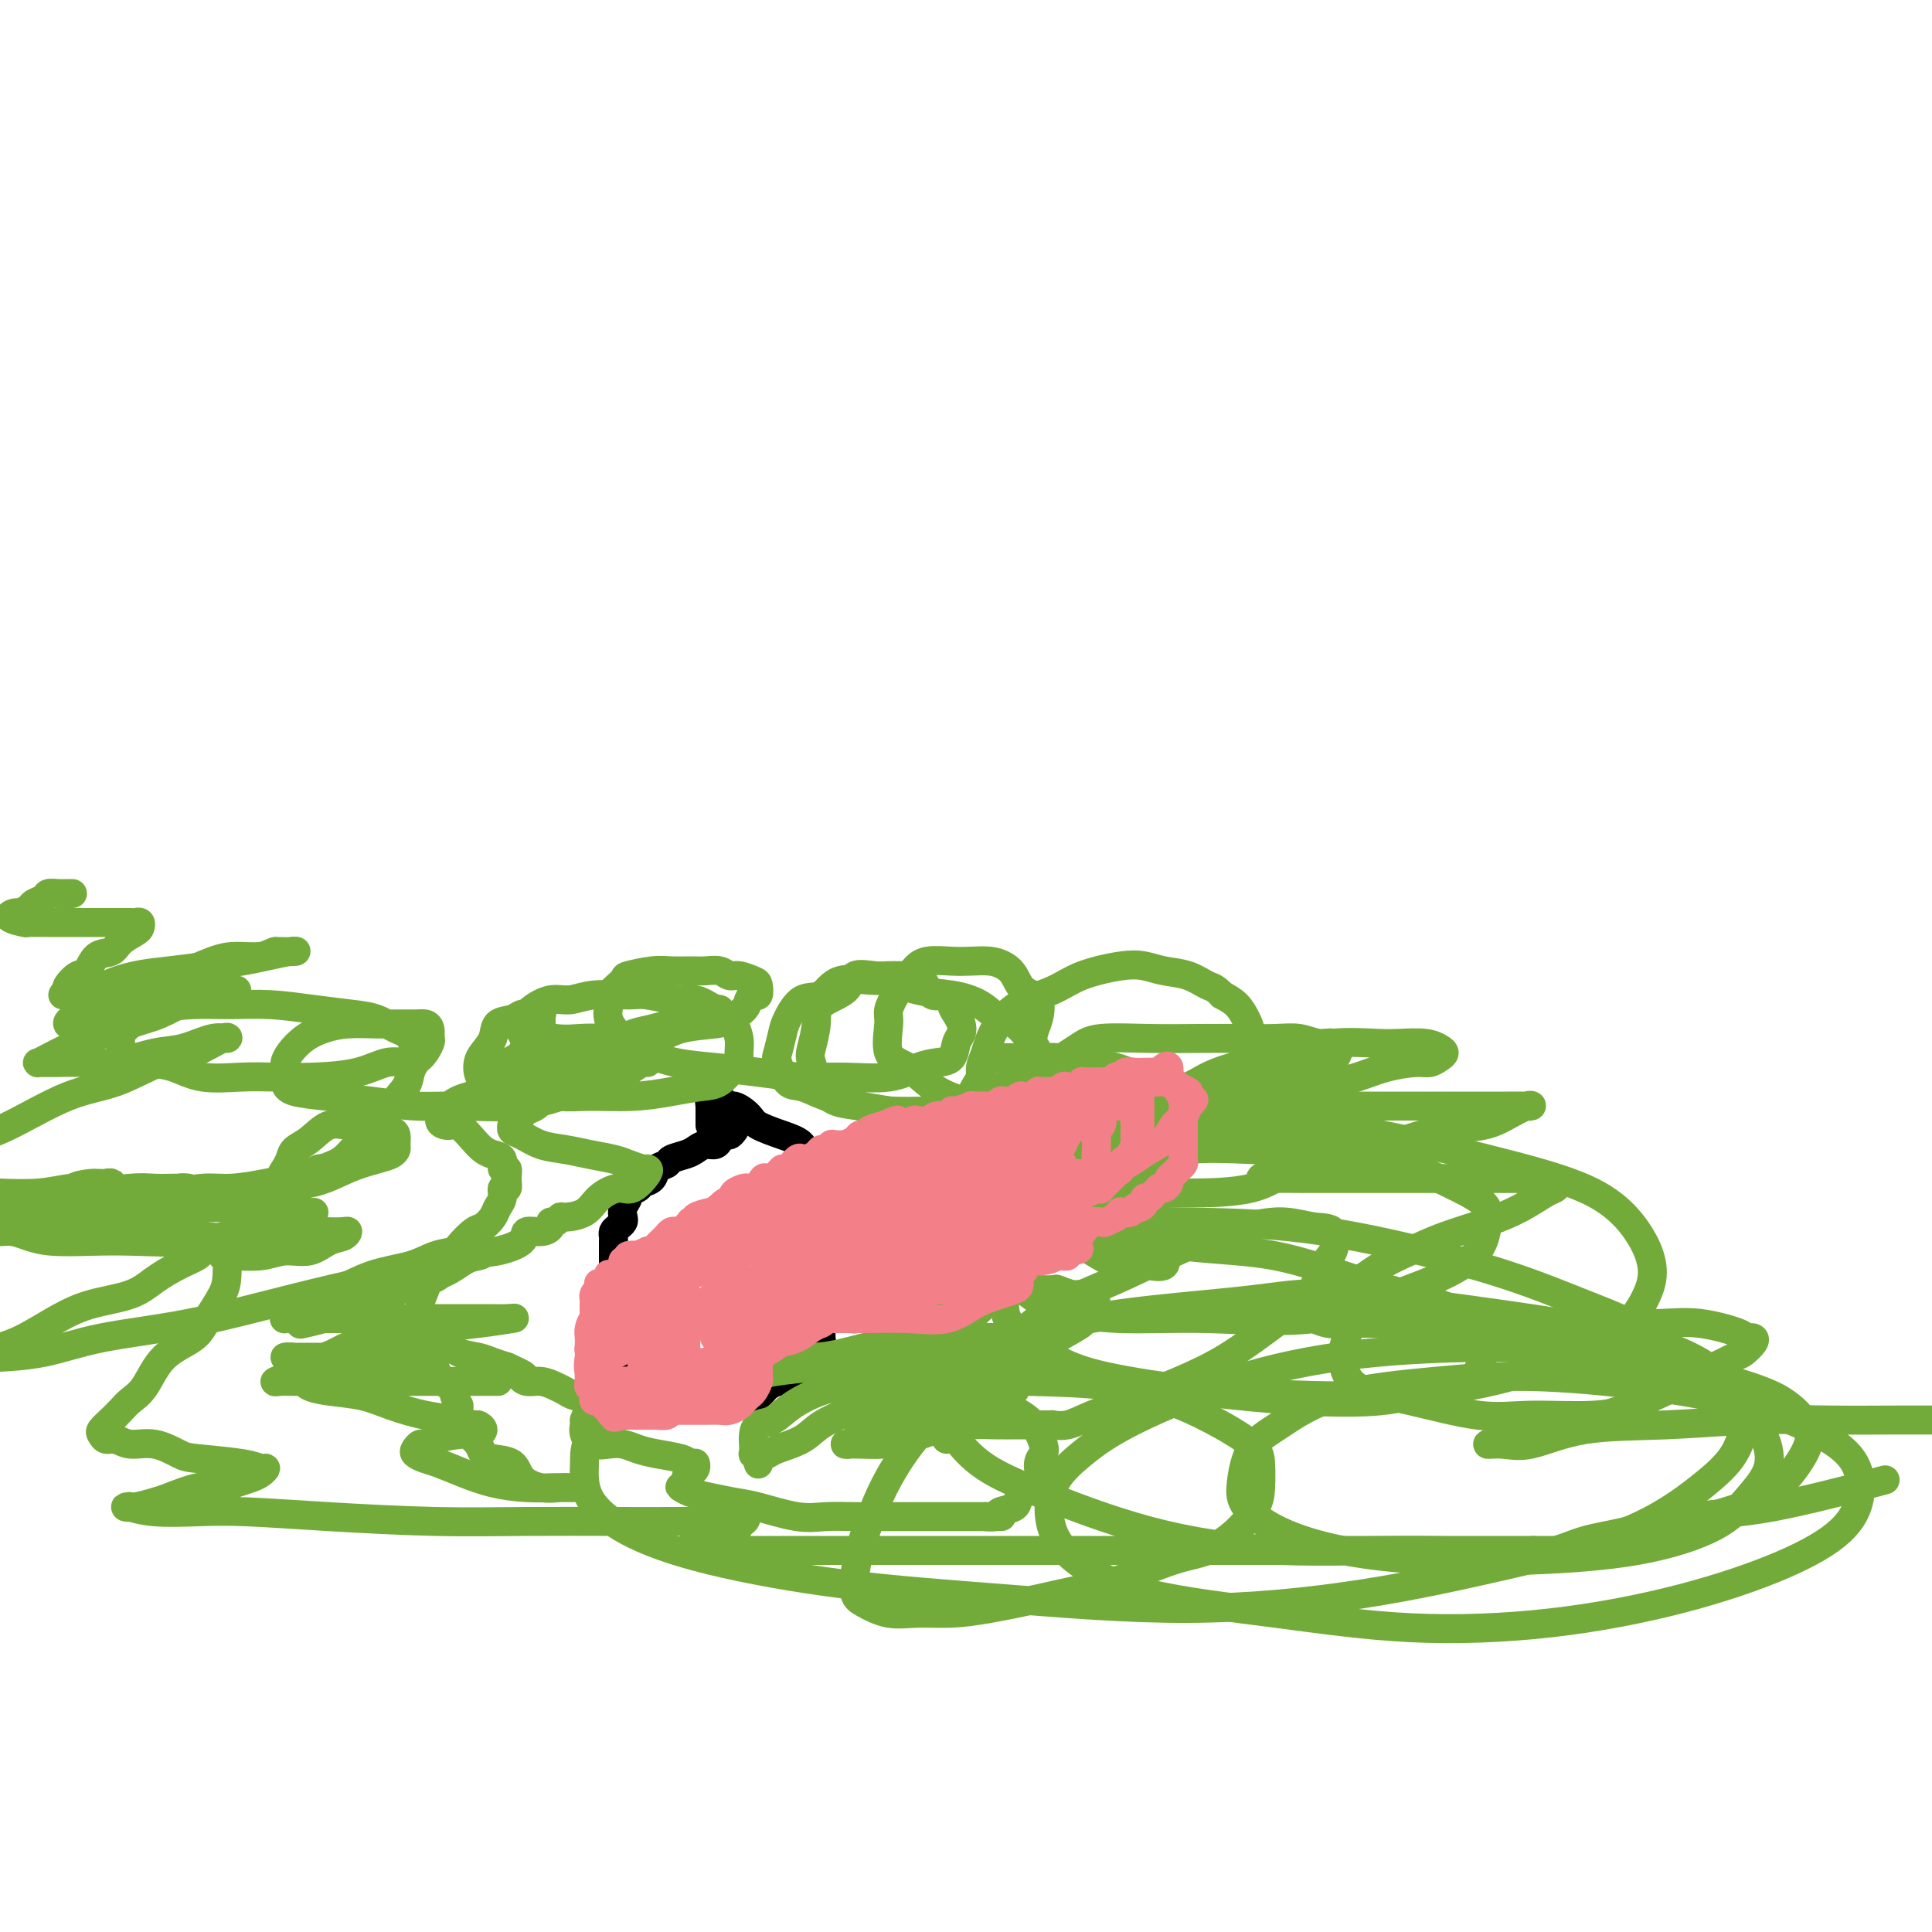 <svg viewBox='0 0 400 400' version='1.1' xmlns='http://www.w3.org/2000/svg' xmlns:xlink='http://www.w3.org/1999/xlink'><g fill='none' stroke='#000000' stroke-width='6' stroke-linecap='round' stroke-linejoin='round'><path d='M152,234c-0.335,0.444 -0.670,0.889 -1,1c-0.330,0.111 -0.655,-0.111 -1,0c-0.345,0.111 -0.710,0.555 -1,1c-0.290,0.445 -0.505,0.893 -1,1c-0.495,0.107 -1.269,-0.126 -2,0c-0.731,0.126 -1.418,0.610 -2,1c-0.582,0.390 -1.058,0.686 -2,1c-0.942,0.314 -2.351,0.648 -3,1c-0.649,0.352 -0.540,0.724 -1,1c-0.460,0.276 -1.490,0.455 -2,1c-0.510,0.545 -0.500,1.455 -1,2c-0.500,0.545 -1.511,0.726 -2,1c-0.489,0.274 -0.457,0.640 -1,1c-0.543,0.360 -1.661,0.712 -2,1c-0.339,0.288 0.103,0.511 0,1c-0.103,0.489 -0.749,1.244 -1,2c-0.251,0.756 -0.106,1.512 0,2c0.106,0.488 0.172,0.707 0,1c-0.172,0.293 -0.582,0.659 -1,1c-0.418,0.341 -0.844,0.655 -1,1c-0.156,0.345 -0.042,0.721 0,1c0.042,0.279 0.011,0.463 0,1c-0.011,0.537 -0.003,1.429 0,2c0.003,0.571 0.001,0.821 0,1c-0.001,0.179 0.000,0.286 0,1c-0.000,0.714 -0.002,2.034 0,3c0.002,0.966 0.007,1.576 0,2c-0.007,0.424 -0.025,0.662 0,1c0.025,0.338 0.095,0.778 0,2c-0.095,1.222 -0.355,3.228 0,4c0.355,0.772 1.324,0.312 2,1c0.676,0.688 1.060,2.525 1,4c-0.060,1.475 -0.562,2.589 0,3c0.562,0.411 2.188,0.118 3,1c0.812,0.882 0.810,2.939 1,4c0.190,1.061 0.572,1.125 1,1c0.428,-0.125 0.902,-0.440 1,0c0.098,0.440 -0.181,1.635 0,2c0.181,0.365 0.822,-0.098 1,0c0.178,0.098 -0.107,0.758 0,1c0.107,0.242 0.606,0.065 1,0c0.394,-0.065 0.684,-0.019 1,0c0.316,0.019 0.658,0.009 1,0'/><path d='M140,290c1.021,0.381 1.574,0.834 2,1c0.426,0.166 0.727,0.044 1,0c0.273,-0.044 0.519,-0.012 1,0c0.481,0.012 1.199,0.003 2,0c0.801,-0.003 1.687,0.000 2,0c0.313,-0.000 0.052,-0.004 0,0c-0.052,0.004 0.104,0.015 1,0c0.896,-0.015 2.530,-0.056 3,0c0.470,0.056 -0.225,0.208 0,0c0.225,-0.208 1.370,-0.777 2,-1c0.630,-0.223 0.745,-0.101 1,0c0.255,0.101 0.649,0.181 1,0c0.351,-0.181 0.657,-0.622 1,-1c0.343,-0.378 0.722,-0.694 1,-1c0.278,-0.306 0.456,-0.603 1,-1c0.544,-0.397 1.455,-0.893 2,-1c0.545,-0.107 0.723,0.175 1,0c0.277,-0.175 0.651,-0.807 1,-1c0.349,-0.193 0.672,0.054 1,0c0.328,-0.054 0.662,-0.410 1,-1c0.338,-0.590 0.682,-1.415 1,-2c0.318,-0.585 0.611,-0.931 1,-1c0.389,-0.069 0.875,0.137 1,0c0.125,-0.137 -0.110,-0.618 0,-1c0.110,-0.382 0.565,-0.665 1,-1c0.435,-0.335 0.849,-0.721 1,-1c0.151,-0.279 0.040,-0.453 0,-1c-0.040,-0.547 -0.008,-1.469 0,-2c0.008,-0.531 -0.008,-0.671 0,-1c0.008,-0.329 0.041,-0.848 0,-1c-0.041,-0.152 -0.156,0.061 0,0c0.156,-0.061 0.581,-0.398 1,-1c0.419,-0.602 0.830,-1.471 1,-2c0.170,-0.529 0.098,-0.719 0,-1c-0.098,-0.281 -0.222,-0.651 0,-1c0.222,-0.349 0.792,-0.675 1,-1c0.208,-0.325 0.056,-0.650 0,-1c-0.056,-0.350 -0.015,-0.725 0,-1c0.015,-0.275 0.004,-0.451 0,-1c-0.004,-0.549 -0.001,-1.471 0,-2c0.001,-0.529 0.000,-0.666 0,-1c-0.000,-0.334 -0.000,-0.866 0,-1c0.000,-0.134 0.000,0.129 0,0c-0.000,-0.129 0.000,-0.650 0,-1c-0.000,-0.350 -0.000,-0.528 0,-1c0.000,-0.472 0.001,-1.239 0,-2c-0.001,-0.761 -0.004,-1.517 0,-2c0.004,-0.483 0.015,-0.691 0,-1c-0.015,-0.309 -0.055,-0.717 0,-1c0.055,-0.283 0.207,-0.440 0,-1c-0.207,-0.560 -0.772,-1.521 -1,-2c-0.228,-0.479 -0.117,-0.475 0,-1c0.117,-0.525 0.241,-1.580 0,-2c-0.241,-0.420 -0.849,-0.206 -1,0c-0.151,0.206 0.153,0.403 0,0c-0.153,-0.403 -0.763,-1.407 -1,-2c-0.237,-0.593 -0.102,-0.775 0,-1c0.102,-0.225 0.172,-0.493 0,-1c-0.172,-0.507 -0.586,-1.254 -1,-2'/><path d='M169,240c-1.056,-2.142 -1.696,-0.996 -2,-1c-0.304,-0.004 -0.273,-1.158 -1,-2c-0.727,-0.842 -2.212,-1.372 -4,-2c-1.788,-0.628 -3.879,-1.353 -5,-2c-1.121,-0.647 -1.271,-1.217 -2,-2c-0.729,-0.783 -2.037,-1.778 -3,-2c-0.963,-0.222 -1.582,0.331 -2,0c-0.418,-0.331 -0.634,-1.545 -1,-2c-0.366,-0.455 -0.883,-0.151 -1,0c-0.117,0.151 0.165,0.147 0,0c-0.165,-0.147 -0.776,-0.439 -1,0c-0.224,0.439 -0.060,1.610 0,2c0.060,0.390 0.016,-0.001 0,0c-0.016,0.001 -0.004,0.392 0,1c0.004,0.608 0.001,1.431 0,2c-0.001,0.569 -0.000,0.885 0,1c0.000,0.115 0.000,0.031 0,0c-0.000,-0.031 -0.000,-0.009 0,0c0.000,0.009 0.000,0.004 0,0'/></g>
<g fill='none' stroke='#73AB3A' stroke-width='6' stroke-linecap='round' stroke-linejoin='round'><path d='M15,185c-0.253,-0.006 -0.506,-0.013 -1,0c-0.494,0.013 -1.231,0.045 -2,0c-0.769,-0.045 -1.572,-0.166 -2,0c-0.428,0.166 -0.481,0.618 -1,1c-0.519,0.382 -1.505,0.694 -2,1c-0.495,0.306 -0.500,0.608 -1,1c-0.500,0.392 -1.496,0.876 -2,1c-0.504,0.124 -0.516,-0.110 -1,0c-0.484,0.110 -1.439,0.565 -1,1c0.439,0.435 2.273,0.848 3,1c0.727,0.152 0.347,0.041 1,0c0.653,-0.041 2.339,-0.011 4,0c1.661,0.011 3.295,0.003 5,0c1.705,-0.003 3.480,-0.002 5,0c1.520,0.002 2.786,0.004 4,0c1.214,-0.004 2.377,-0.013 3,0c0.623,0.013 0.707,0.047 1,0c0.293,-0.047 0.795,-0.177 1,0c0.205,0.177 0.112,0.661 0,1c-0.112,0.339 -0.242,0.532 -1,1c-0.758,0.468 -2.142,1.209 -3,2c-0.858,0.791 -1.190,1.630 -2,2c-0.810,0.370 -2.098,0.270 -3,1c-0.902,0.730 -1.418,2.290 -2,3c-0.582,0.710 -1.232,0.568 -2,1c-0.768,0.432 -1.655,1.436 -2,2c-0.345,0.564 -0.147,0.689 0,1c0.147,0.311 0.242,0.810 0,1c-0.242,0.190 -0.822,0.072 -1,0c-0.178,-0.072 0.045,-0.099 1,0c0.955,0.099 2.640,0.325 4,0c1.360,-0.325 2.393,-1.200 4,-2c1.607,-0.800 3.786,-1.523 6,-2c2.214,-0.477 4.463,-0.706 7,-1c2.537,-0.294 5.362,-0.653 8,-1c2.638,-0.347 5.088,-0.681 7,-1c1.912,-0.319 3.286,-0.622 5,-1c1.714,-0.378 3.769,-0.833 5,-1c1.231,-0.167 1.637,-0.048 1,0c-0.637,0.048 -2.319,0.024 -4,0'/><path d='M57,197c-0.895,0.231 -1.632,0.810 -3,1c-1.368,0.190 -3.365,-0.009 -5,0c-1.635,0.009 -2.906,0.228 -5,1c-2.094,0.772 -5.012,2.099 -7,3c-1.988,0.901 -3.047,1.375 -5,2c-1.953,0.625 -4.802,1.401 -7,2c-2.198,0.599 -3.747,1.023 -5,2c-1.253,0.977 -2.211,2.508 -3,3c-0.789,0.492 -1.408,-0.056 -2,0c-0.592,0.056 -1.158,0.716 -1,1c0.158,0.284 1.040,0.191 2,0c0.960,-0.191 1.997,-0.481 4,-1c2.003,-0.519 4.971,-1.267 7,-2c2.029,-0.733 3.121,-1.450 5,-2c1.879,-0.550 4.547,-0.932 7,-1c2.453,-0.068 4.690,0.178 6,0c1.310,-0.178 1.692,-0.781 2,-1c0.308,-0.219 0.542,-0.054 1,0c0.458,0.054 1.141,-0.004 1,0c-0.141,0.004 -1.108,0.069 -2,0c-0.892,-0.069 -1.711,-0.271 -3,0c-1.289,0.271 -3.047,1.017 -5,2c-1.953,0.983 -4.102,2.203 -6,3c-1.898,0.797 -3.545,1.170 -6,2c-2.455,0.830 -5.717,2.117 -8,3c-2.283,0.883 -3.587,1.361 -5,2c-1.413,0.639 -2.935,1.439 -4,2c-1.065,0.561 -1.675,0.884 -2,1c-0.325,0.116 -0.367,0.024 0,0c0.367,-0.024 1.141,0.020 3,0c1.859,-0.020 4.801,-0.104 7,0c2.199,0.104 3.654,0.397 6,0c2.346,-0.397 5.582,-1.482 8,-2c2.418,-0.518 4.018,-0.468 6,-1c1.982,-0.532 4.348,-1.645 6,-2c1.652,-0.355 2.592,0.048 3,0c0.408,-0.048 0.286,-0.547 -1,0c-1.286,0.547 -3.735,2.138 -6,3c-2.265,0.862 -4.347,0.993 -7,2c-2.653,1.007 -5.876,2.888 -9,4c-3.124,1.112 -6.149,1.453 -10,3c-3.851,1.547 -8.529,4.299 -12,6c-3.471,1.701 -5.736,2.350 -8,3'/><path d='M0,247c-0.731,-0.033 -1.462,-0.065 0,0c1.462,0.065 5.116,0.228 8,0c2.884,-0.228 4.996,-0.846 7,-1c2.004,-0.154 3.899,0.154 5,0c1.101,-0.154 1.406,-0.772 2,-1c0.594,-0.228 1.476,-0.065 1,0c-0.476,0.065 -2.309,0.034 -3,0c-0.691,-0.034 -0.240,-0.069 -1,0c-0.760,0.069 -2.732,0.242 -4,1c-1.268,0.758 -1.831,2.102 -3,3c-1.169,0.898 -2.942,1.350 -4,2c-1.058,0.650 -1.400,1.497 -2,2c-0.600,0.503 -1.459,0.660 -2,1c-0.541,0.340 -0.766,0.862 -1,1c-0.234,0.138 -0.478,-0.107 0,0c0.478,0.107 1.679,0.566 3,1c1.321,0.434 2.761,0.841 5,1c2.239,0.159 5.278,0.068 8,0c2.722,-0.068 5.129,-0.112 9,0c3.871,0.112 9.208,0.381 13,0c3.792,-0.381 6.039,-1.413 9,-2c2.961,-0.587 6.636,-0.731 9,-1c2.364,-0.269 3.418,-0.664 4,-1c0.582,-0.336 0.692,-0.612 1,-1c0.308,-0.388 0.813,-0.889 1,-1c0.187,-0.111 0.055,0.167 -1,0c-1.055,-0.167 -3.033,-0.778 -5,-1c-1.967,-0.222 -3.923,-0.055 -6,0c-2.077,0.055 -4.277,-0.000 -7,0c-2.723,0.000 -5.971,0.057 -9,0c-3.029,-0.057 -5.838,-0.226 -9,0c-3.162,0.226 -6.676,0.849 -9,1c-2.324,0.151 -3.459,-0.170 -5,0c-1.541,0.170 -3.488,0.830 -5,1c-1.512,0.170 -2.589,-0.151 -3,0c-0.411,0.151 -0.154,0.774 0,1c0.154,0.226 0.207,0.054 0,0c-0.207,-0.054 -0.672,0.009 0,0c0.672,-0.009 2.482,-0.090 5,0c2.518,0.090 5.746,0.352 9,0c3.254,-0.352 6.535,-1.319 10,-2c3.465,-0.681 7.112,-1.075 11,-2c3.888,-0.925 8.015,-2.380 12,-3c3.985,-0.620 7.828,-0.404 11,-1c3.172,-0.596 5.673,-2.004 8,-3c2.327,-0.996 4.481,-1.580 6,-2c1.519,-0.420 2.405,-0.676 3,-1c0.595,-0.324 0.900,-0.718 1,-1c0.100,-0.282 -0.004,-0.454 0,-1c0.004,-0.546 0.115,-1.467 0,-2c-0.115,-0.533 -0.456,-0.678 -1,-1c-0.544,-0.322 -1.292,-0.821 -2,-1c-0.708,-0.179 -1.375,-0.038 -2,0c-0.625,0.038 -1.208,-0.026 -2,0c-0.792,0.026 -1.795,0.142 -3,0c-1.205,-0.142 -2.613,-0.544 -4,0c-1.387,0.544 -2.753,2.032 -4,3c-1.247,0.968 -2.374,1.414 -3,2c-0.626,0.586 -0.750,1.310 -1,2c-0.250,0.690 -0.625,1.345 -1,2'/><path d='M59,242c-1.390,1.801 -0.365,1.802 0,2c0.365,0.198 0.071,0.593 0,1c-0.071,0.407 0.080,0.827 0,1c-0.080,0.173 -0.392,0.100 0,0c0.392,-0.100 1.488,-0.227 3,-1c1.512,-0.773 3.439,-2.191 5,-3c1.561,-0.809 2.754,-1.010 4,-2c1.246,-0.990 2.543,-2.768 4,-4c1.457,-1.232 3.074,-1.917 4,-3c0.926,-1.083 1.163,-2.563 2,-4c0.837,-1.437 2.275,-2.829 3,-4c0.725,-1.171 0.736,-2.120 1,-3c0.264,-0.880 0.781,-1.693 1,-2c0.219,-0.307 0.141,-0.110 0,-1c-0.141,-0.890 -0.344,-2.868 -1,-4c-0.656,-1.132 -1.765,-1.417 -3,-2c-1.235,-0.583 -2.596,-1.462 -4,-2c-1.404,-0.538 -2.852,-0.733 -5,-1c-2.148,-0.267 -4.996,-0.606 -8,-1c-3.004,-0.394 -6.164,-0.845 -9,-1c-2.836,-0.155 -5.346,-0.015 -8,0c-2.654,0.015 -5.451,-0.094 -8,0c-2.549,0.094 -4.851,0.392 -7,1c-2.149,0.608 -4.146,1.528 -5,2c-0.854,0.472 -0.564,0.497 -1,1c-0.436,0.503 -1.598,1.483 -2,2c-0.402,0.517 -0.044,0.571 0,1c0.044,0.429 -0.225,1.233 0,2c0.225,0.767 0.943,1.498 2,2c1.057,0.502 2.454,0.775 4,1c1.546,0.225 3.242,0.400 5,1c1.758,0.600 3.578,1.623 6,2c2.422,0.377 5.445,0.107 8,0c2.555,-0.107 4.641,-0.053 7,0c2.359,0.053 4.991,0.104 8,0c3.009,-0.104 6.393,-0.364 9,-1c2.607,-0.636 4.436,-1.649 6,-2c1.564,-0.351 2.864,-0.040 4,0c1.136,0.040 2.109,-0.192 3,-1c0.891,-0.808 1.700,-2.192 2,-3c0.300,-0.808 0.090,-1.040 0,-1c-0.090,0.040 -0.061,0.350 0,0c0.061,-0.350 0.154,-1.362 0,-2c-0.154,-0.638 -0.553,-0.904 -1,-1c-0.447,-0.096 -0.940,-0.023 -2,0c-1.060,0.023 -2.685,-0.003 -4,0c-1.315,0.003 -2.320,0.035 -4,0c-1.680,-0.035 -4.033,-0.135 -6,0c-1.967,0.135 -3.546,0.507 -5,1c-1.454,0.493 -2.783,1.108 -4,2c-1.217,0.892 -2.324,2.060 -3,3c-0.676,0.940 -0.922,1.652 -1,2c-0.078,0.348 0.012,0.330 0,1c-0.012,0.670 -0.127,2.026 0,3c0.127,0.974 0.495,1.567 2,2c1.505,0.433 4.146,0.706 7,1c2.854,0.294 5.920,0.609 9,1c3.080,0.391 6.173,0.859 9,1c2.827,0.141 5.387,-0.045 9,0c3.613,0.045 8.281,0.320 12,0c3.719,-0.320 6.491,-1.234 9,-2c2.509,-0.766 4.754,-1.383 7,-2'/><path d='M123,225c6.853,-0.886 5.485,-1.102 6,-2c0.515,-0.898 2.914,-2.478 4,-3c1.086,-0.522 0.859,0.014 1,0c0.141,-0.014 0.649,-0.578 1,-1c0.351,-0.422 0.543,-0.702 0,-1c-0.543,-0.298 -1.822,-0.612 -3,-1c-1.178,-0.388 -2.255,-0.848 -3,-1c-0.745,-0.152 -1.158,0.005 -3,0c-1.842,-0.005 -5.111,-0.173 -7,0c-1.889,0.173 -2.396,0.688 -4,1c-1.604,0.312 -4.303,0.423 -6,1c-1.697,0.577 -2.391,1.620 -3,2c-0.609,0.380 -1.133,0.097 -2,0c-0.867,-0.097 -2.076,-0.007 -2,0c0.076,0.007 1.439,-0.068 2,0c0.561,0.068 0.322,0.278 1,0c0.678,-0.278 2.273,-1.045 3,-2c0.727,-0.955 0.587,-2.097 1,-3c0.413,-0.903 1.378,-1.566 2,-2c0.622,-0.434 0.900,-0.638 1,-1c0.100,-0.362 0.021,-0.881 0,-1c-0.021,-0.119 0.016,0.163 0,0c-0.016,-0.163 -0.086,-0.772 0,-1c0.086,-0.228 0.328,-0.074 0,0c-0.328,0.074 -1.224,0.067 -2,0c-0.776,-0.067 -1.430,-0.194 -2,0c-0.570,0.194 -1.056,0.709 -2,1c-0.944,0.291 -2.344,0.357 -3,1c-0.656,0.643 -0.566,1.862 -1,3c-0.434,1.138 -1.391,2.193 -2,3c-0.609,0.807 -0.868,1.364 -1,2c-0.132,0.636 -0.136,1.351 0,2c0.136,0.649 0.412,1.231 1,2c0.588,0.769 1.487,1.723 3,2c1.513,0.277 3.638,-0.125 6,0c2.362,0.125 4.960,0.776 7,1c2.040,0.224 3.522,0.021 6,0c2.478,-0.021 5.953,0.141 9,0c3.047,-0.141 5.668,-0.586 8,-1c2.332,-0.414 4.376,-0.796 6,-1c1.624,-0.204 2.828,-0.231 4,-1c1.172,-0.769 2.311,-2.280 3,-3c0.689,-0.720 0.929,-0.651 1,-1c0.071,-0.349 -0.027,-1.118 0,-2c0.027,-0.882 0.181,-1.876 0,-3c-0.181,-1.124 -0.695,-2.377 -1,-3c-0.305,-0.623 -0.399,-0.616 -1,-1c-0.601,-0.384 -1.707,-1.160 -3,-2c-1.293,-0.840 -2.771,-1.743 -4,-2c-1.229,-0.257 -2.208,0.131 -4,0c-1.792,-0.131 -4.397,-0.783 -6,-1c-1.603,-0.217 -2.204,-0.000 -4,0c-1.796,0.000 -4.786,-0.217 -7,0c-2.214,0.217 -3.651,0.867 -5,1c-1.349,0.133 -2.609,-0.253 -4,0c-1.391,0.253 -2.913,1.145 -4,2c-1.087,0.855 -1.739,1.673 -2,2c-0.261,0.327 -0.130,0.164 0,0'/><path d='M108,211c-1.137,0.879 -0.980,1.076 -1,1c-0.020,-0.076 -0.219,-0.427 0,0c0.219,0.427 0.854,1.631 1,2c0.146,0.369 -0.198,-0.095 1,0c1.198,0.095 3.937,0.751 6,1c2.063,0.249 3.449,0.092 5,0c1.551,-0.092 3.268,-0.118 6,0c2.732,0.118 6.480,0.380 9,0c2.520,-0.380 3.813,-1.400 6,-2c2.187,-0.600 5.268,-0.778 7,-1c1.732,-0.222 2.114,-0.488 3,-1c0.886,-0.512 2.276,-1.268 3,-2c0.724,-0.732 0.781,-1.439 1,-2c0.219,-0.561 0.599,-0.978 1,-1c0.401,-0.022 0.823,0.349 1,0c0.177,-0.349 0.109,-1.418 0,-2c-0.109,-0.582 -0.259,-0.678 -1,-1c-0.741,-0.322 -2.073,-0.871 -3,-1c-0.927,-0.129 -1.448,0.162 -2,0c-0.552,-0.162 -1.135,-0.776 -2,-1c-0.865,-0.224 -2.012,-0.056 -3,0c-0.988,0.056 -1.817,0.002 -3,0c-1.183,-0.002 -2.721,0.048 -4,0c-1.279,-0.048 -2.300,-0.193 -4,0c-1.700,0.193 -4.079,0.725 -5,1c-0.921,0.275 -0.383,0.293 -1,1c-0.617,0.707 -2.389,2.104 -3,3c-0.611,0.896 -0.060,1.290 0,2c0.060,0.710 -0.371,1.734 0,3c0.371,1.266 1.544,2.773 3,4c1.456,1.227 3.194,2.175 5,3c1.806,0.825 3.680,1.527 6,2c2.320,0.473 5.088,0.717 8,1c2.912,0.283 5.969,0.605 9,1c3.031,0.395 6.036,0.863 9,1c2.964,0.137 5.887,-0.055 9,0c3.113,0.055 6.417,0.359 9,0c2.583,-0.359 4.447,-1.380 6,-2c1.553,-0.620 2.795,-0.837 4,-1c1.205,-0.163 2.373,-0.270 3,-1c0.627,-0.730 0.715,-2.082 1,-3c0.285,-0.918 0.769,-1.403 1,-2c0.231,-0.597 0.210,-1.306 0,-2c-0.210,-0.694 -0.607,-1.373 -1,-2c-0.393,-0.627 -0.780,-1.201 -1,-2c-0.220,-0.799 -0.271,-1.822 -1,-2c-0.729,-0.178 -2.134,0.488 -3,0c-0.866,-0.488 -1.192,-2.130 -2,-3c-0.808,-0.870 -2.098,-0.968 -3,-1c-0.902,-0.032 -1.418,0.000 -2,0c-0.582,-0.000 -1.232,-0.034 -2,0c-0.768,0.034 -1.655,0.135 -3,0c-1.345,-0.135 -3.148,-0.506 -4,0c-0.852,0.506 -0.751,1.890 -2,3c-1.249,1.110 -3.846,1.946 -5,3c-1.154,1.054 -0.866,2.328 -1,4c-0.134,1.672 -0.691,3.743 -1,5c-0.309,1.257 -0.371,1.699 0,3c0.371,1.301 1.174,3.462 2,5c0.826,1.538 1.675,2.453 3,3c1.325,0.547 3.126,0.724 5,1c1.874,0.276 3.821,0.650 6,1c2.179,0.350 4.589,0.675 7,1'/><path d='M191,231c4.076,0.561 5.267,0.464 7,0c1.733,-0.464 4.009,-1.296 6,-2c1.991,-0.704 3.698,-1.280 5,-2c1.302,-0.720 2.200,-1.585 3,-2c0.800,-0.415 1.501,-0.381 2,-1c0.499,-0.619 0.794,-1.890 1,-3c0.206,-1.110 0.321,-2.058 0,-3c-0.321,-0.942 -1.080,-1.877 -2,-3c-0.920,-1.123 -2.001,-2.432 -3,-3c-0.999,-0.568 -1.917,-0.395 -3,-1c-1.083,-0.605 -2.330,-1.990 -4,-3c-1.670,-1.010 -3.763,-1.647 -6,-2c-2.237,-0.353 -4.618,-0.423 -7,-1c-2.382,-0.577 -4.766,-1.661 -6,-2c-1.234,-0.339 -1.318,0.066 -3,0c-1.682,-0.066 -4.961,-0.602 -7,0c-2.039,0.602 -2.837,2.343 -4,3c-1.163,0.657 -2.691,0.228 -4,1c-1.309,0.772 -2.398,2.743 -3,4c-0.602,1.257 -0.718,1.799 -1,3c-0.282,1.201 -0.732,3.060 -1,4c-0.268,0.940 -0.355,0.962 0,2c0.355,1.038 1.151,3.091 2,4c0.849,0.909 1.752,0.675 3,1c1.248,0.325 2.843,1.210 5,2c2.157,0.790 4.878,1.484 7,2c2.122,0.516 3.645,0.855 6,1c2.355,0.145 5.543,0.096 8,0c2.457,-0.096 4.182,-0.240 6,-1c1.818,-0.760 3.730,-2.136 6,-3c2.270,-0.864 4.899,-1.216 6,-2c1.101,-0.784 0.676,-1.999 1,-3c0.324,-1.001 1.398,-1.786 2,-3c0.602,-1.214 0.733,-2.857 1,-4c0.267,-1.143 0.669,-1.787 1,-3c0.331,-1.213 0.592,-2.994 0,-4c-0.592,-1.006 -2.038,-1.236 -3,-2c-0.962,-0.764 -1.442,-2.061 -2,-3c-0.558,-0.939 -1.196,-1.521 -2,-2c-0.804,-0.479 -1.776,-0.856 -3,-1c-1.224,-0.144 -2.701,-0.055 -4,0c-1.299,0.055 -2.419,0.077 -4,0c-1.581,-0.077 -3.624,-0.253 -5,0c-1.376,0.253 -2.085,0.936 -3,2c-0.915,1.064 -2.038,2.510 -3,4c-0.962,1.490 -1.765,3.024 -2,4c-0.235,0.976 0.096,1.393 0,3c-0.096,1.607 -0.620,4.405 0,6c0.620,1.595 2.385,1.986 4,3c1.615,1.014 3.080,2.650 5,4c1.920,1.350 4.296,2.415 7,3c2.704,0.585 5.737,0.692 9,1c3.263,0.308 6.755,0.819 10,1c3.245,0.181 6.244,0.034 10,0c3.756,-0.034 8.268,0.045 12,0c3.732,-0.045 6.685,-0.213 9,-1c2.315,-0.787 3.994,-2.192 5,-3c1.006,-0.808 1.339,-1.020 2,-2c0.661,-0.980 1.650,-2.727 2,-4c0.350,-1.273 0.061,-2.070 0,-3c-0.061,-0.930 0.107,-1.991 0,-3c-0.107,-1.009 -0.490,-1.964 -1,-3c-0.510,-1.036 -1.146,-2.153 -2,-3c-0.854,-0.847 -1.927,-1.423 -3,-2'/><path d='M253,206c-1.433,-1.582 -2.014,-1.535 -3,-2c-0.986,-0.465 -2.377,-1.440 -4,-2c-1.623,-0.560 -3.477,-0.705 -5,-1c-1.523,-0.295 -2.713,-0.741 -4,-1c-1.287,-0.259 -2.670,-0.332 -5,0c-2.330,0.332 -5.608,1.068 -8,2c-2.392,0.932 -3.899,2.059 -6,3c-2.101,0.941 -4.797,1.695 -7,3c-2.203,1.305 -3.913,3.159 -5,5c-1.087,1.841 -1.550,3.667 -2,5c-0.450,1.333 -0.887,2.171 -1,3c-0.113,0.829 0.097,1.648 0,3c-0.097,1.352 -0.501,3.239 0,4c0.501,0.761 1.906,0.398 3,1c1.094,0.602 1.878,2.170 4,3c2.122,0.830 5.582,0.920 8,1c2.418,0.080 3.795,0.148 7,0c3.205,-0.148 8.240,-0.513 12,-1c3.760,-0.487 6.247,-1.095 9,-2c2.753,-0.905 5.773,-2.108 9,-3c3.227,-0.892 6.662,-1.474 9,-2c2.338,-0.526 3.577,-0.996 5,-2c1.423,-1.004 3.028,-2.541 4,-3c0.972,-0.459 1.310,0.160 2,0c0.690,-0.160 1.730,-1.101 2,-2c0.270,-0.899 -0.230,-1.758 -1,-2c-0.770,-0.242 -1.808,0.131 -3,0c-1.192,-0.131 -2.537,-0.767 -4,-1c-1.463,-0.233 -3.045,-0.064 -5,0c-1.955,0.064 -4.281,0.021 -7,0c-2.719,-0.021 -5.829,-0.022 -9,0c-3.171,0.022 -6.404,0.067 -10,0c-3.596,-0.067 -7.556,-0.247 -10,0c-2.444,0.247 -3.374,0.920 -5,2c-1.626,1.080 -3.950,2.565 -5,3c-1.050,0.435 -0.827,-0.181 -1,0c-0.173,0.181 -0.741,1.159 -1,2c-0.259,0.841 -0.209,1.546 0,2c0.209,0.454 0.575,0.657 2,1c1.425,0.343 3.907,0.824 6,1c2.093,0.176 3.796,0.045 6,0c2.204,-0.045 4.910,-0.004 8,0c3.090,0.004 6.565,-0.030 10,0c3.435,0.030 6.832,0.123 11,0c4.168,-0.123 9.109,-0.463 13,-1c3.891,-0.537 6.734,-1.271 9,-2c2.266,-0.729 3.956,-1.452 6,-2c2.044,-0.548 4.441,-0.920 6,-1c1.559,-0.080 2.281,0.133 3,0c0.719,-0.133 1.434,-0.610 2,-1c0.566,-0.390 0.981,-0.693 1,-1c0.019,-0.307 -0.359,-0.620 -1,-1c-0.641,-0.380 -1.546,-0.828 -3,-1c-1.454,-0.172 -3.457,-0.068 -5,0c-1.543,0.068 -2.625,0.101 -5,0c-2.375,-0.101 -6.044,-0.336 -9,0c-2.956,0.336 -5.201,1.242 -8,2c-2.799,0.758 -6.152,1.368 -9,2c-2.848,0.632 -5.190,1.285 -7,2c-1.810,0.715 -3.089,1.490 -4,2c-0.911,0.510 -1.456,0.755 -2,1'/><path d='M246,225c-4.867,1.626 -2.036,1.192 -1,1c1.036,-0.192 0.276,-0.143 0,0c-0.276,0.143 -0.069,0.378 0,1c0.069,0.622 -0.001,1.631 1,2c1.001,0.369 3.074,0.099 5,0c1.926,-0.099 3.704,-0.027 6,0c2.296,0.027 5.111,0.007 8,0c2.889,-0.007 5.851,-0.002 9,0c3.149,0.002 6.485,0.001 10,0c3.515,-0.001 7.210,-0.000 10,0c2.790,0.000 4.675,0.000 7,0c2.325,-0.000 5.092,-0.002 7,0c1.908,0.002 2.959,0.006 4,0c1.041,-0.006 2.074,-0.023 3,0c0.926,0.023 1.745,0.086 2,0c0.255,-0.086 -0.052,-0.320 -1,0c-0.948,0.320 -2.535,1.193 -4,2c-1.465,0.807 -2.806,1.549 -5,2c-2.194,0.451 -5.241,0.611 -8,1c-2.759,0.389 -5.232,1.007 -8,2c-2.768,0.993 -5.833,2.361 -9,3c-3.167,0.639 -6.435,0.549 -9,1c-2.565,0.451 -4.426,1.441 -6,2c-1.574,0.559 -2.860,0.686 -4,1c-1.140,0.314 -2.132,0.816 -2,1c0.132,0.184 1.389,0.049 3,0c1.611,-0.049 3.578,-0.013 6,0c2.422,0.013 5.300,0.004 8,0c2.700,-0.004 5.222,-0.001 8,0c2.778,0.001 5.812,0.000 9,0c3.188,-0.000 6.529,0.000 9,0c2.471,-0.000 4.073,-0.001 6,0c1.927,0.001 4.180,0.003 6,0c1.820,-0.003 3.207,-0.012 4,0c0.793,0.012 0.993,0.043 1,0c0.007,-0.043 -0.180,-0.160 0,0c0.180,0.160 0.727,0.598 1,1c0.273,0.402 0.273,0.768 0,1c-0.273,0.232 -0.819,0.330 -2,1c-1.181,0.670 -2.995,1.910 -5,3c-2.005,1.090 -4.199,2.029 -7,3c-2.801,0.971 -6.209,1.975 -9,3c-2.791,1.025 -4.965,2.070 -7,3c-2.035,0.930 -3.933,1.744 -6,3c-2.067,1.256 -4.305,2.953 -6,4c-1.695,1.047 -2.849,1.442 -4,2c-1.151,0.558 -2.300,1.278 -3,2c-0.700,0.722 -0.951,1.447 -1,2c-0.049,0.553 0.106,0.933 0,1c-0.106,0.067 -0.471,-0.178 0,0c0.471,0.178 1.778,0.780 3,1c1.222,0.220 2.358,0.059 5,0c2.642,-0.059 6.788,-0.016 10,0c3.212,0.016 5.489,0.005 9,0c3.511,-0.005 8.255,-0.002 13,0'/><path d='M312,274c7.862,0.157 7.515,0.049 10,0c2.485,-0.049 7.800,-0.037 12,0c4.200,0.037 7.286,0.101 10,0c2.714,-0.101 5.056,-0.367 8,0c2.944,0.367 6.489,1.368 8,2c1.511,0.632 0.986,0.894 1,1c0.014,0.106 0.565,0.054 1,0c0.435,-0.054 0.753,-0.110 1,0c0.247,0.110 0.422,0.388 0,1c-0.422,0.612 -1.441,1.560 -2,2c-0.559,0.440 -0.657,0.374 -2,1c-1.343,0.626 -3.932,1.945 -6,3c-2.068,1.055 -3.614,1.845 -6,3c-2.386,1.155 -5.610,2.676 -9,4c-3.390,1.324 -6.946,2.450 -10,3c-3.054,0.550 -5.606,0.525 -8,1c-2.394,0.475 -4.630,1.451 -6,2c-1.370,0.549 -1.873,0.673 -3,1c-1.127,0.327 -2.877,0.859 -3,1c-0.123,0.141 1.380,-0.110 3,0c1.620,0.110 3.358,0.579 6,0c2.642,-0.579 6.189,-2.208 11,-3c4.811,-0.792 10.886,-0.748 17,-1c6.114,-0.252 12.268,-0.799 18,-1c5.732,-0.201 11.043,-0.054 16,0c4.957,0.054 9.559,0.015 14,0c4.441,-0.015 8.720,-0.008 13,0'/><path d='M388,307c1.990,-0.527 3.980,-1.054 0,0c-3.980,1.054 -13.929,3.687 -21,5c-7.071,1.313 -11.264,1.304 -16,2c-4.736,0.696 -10.015,2.095 -14,3c-3.985,0.905 -6.677,1.314 -9,2c-2.323,0.686 -4.277,1.648 -6,2c-1.723,0.352 -3.217,0.094 -4,0c-0.783,-0.094 -0.857,-0.025 -1,0c-0.143,0.025 -0.357,0.007 0,0c0.357,-0.007 1.284,-0.002 2,0c0.716,0.002 1.220,0.000 2,0c0.780,-0.000 1.837,-0.000 3,0c1.163,0.000 2.434,0.000 2,0c-0.434,-0.000 -2.573,-0.000 -5,0c-2.427,0.000 -5.142,0.000 -8,0c-2.858,-0.000 -5.858,-0.000 -9,0c-3.142,0.000 -6.426,0.000 -10,0c-3.574,-0.000 -7.438,-0.000 -11,0c-3.562,0.000 -6.821,0.000 -10,0c-3.179,-0.000 -6.276,-0.000 -8,0c-1.724,0.000 -2.073,0.000 -3,0c-0.927,-0.000 -2.432,0.000 -3,0c-0.568,-0.000 -0.199,-0.000 0,0c0.199,0.000 0.228,0.000 0,0c-0.228,-0.000 -0.712,-0.000 -2,0c-1.288,0.000 -3.378,0.000 -6,0c-2.622,-0.000 -5.776,-0.000 -9,0c-3.224,0.000 -6.518,0.000 -11,0c-4.482,-0.000 -10.150,-0.000 -16,0c-5.850,0.000 -11.880,0.000 -18,0c-6.120,-0.000 -12.330,-0.000 -18,0c-5.670,0.000 -10.801,0.001 -15,0c-4.199,-0.001 -7.465,-0.004 -10,0c-2.535,0.004 -4.337,0.016 -6,0c-1.663,-0.016 -3.186,-0.060 -4,0c-0.814,0.060 -0.918,0.224 -1,0c-0.082,-0.224 -0.140,-0.834 0,-1c0.140,-0.166 0.479,0.114 1,0c0.521,-0.114 1.225,-0.622 2,-1c0.775,-0.378 1.622,-0.626 2,-1c0.378,-0.374 0.287,-0.873 1,-1c0.713,-0.127 2.230,0.120 3,0c0.770,-0.120 0.791,-0.606 1,-1c0.209,-0.394 0.604,-0.697 1,-1'/><path d='M154,315c1.221,-0.928 -0.728,-0.249 -2,0c-1.272,0.249 -1.868,0.067 -4,0c-2.132,-0.067 -5.801,-0.021 -9,0c-3.199,0.021 -5.928,0.016 -11,0c-5.072,-0.016 -12.488,-0.043 -19,0c-6.512,0.043 -12.120,0.156 -19,0c-6.880,-0.156 -15.032,-0.582 -22,-1c-6.968,-0.418 -12.752,-0.830 -17,-1c-4.248,-0.170 -6.961,-0.098 -10,0c-3.039,0.098 -6.404,0.223 -9,0c-2.596,-0.223 -4.423,-0.795 -5,-1c-0.577,-0.205 0.096,-0.042 0,0c-0.096,0.042 -0.963,-0.035 -1,0c-0.037,0.035 0.754,0.182 2,0c1.246,-0.182 2.945,-0.693 4,-1c1.055,-0.307 1.465,-0.411 3,-1c1.535,-0.589 4.193,-1.663 6,-2c1.807,-0.337 2.762,0.063 4,0c1.238,-0.063 2.761,-0.591 4,-1c1.239,-0.409 2.196,-0.701 3,-1c0.804,-0.299 1.456,-0.605 2,-1c0.544,-0.395 0.979,-0.878 1,-1c0.021,-0.122 -0.373,0.117 -1,0c-0.627,-0.117 -1.487,-0.591 -4,-1c-2.513,-0.409 -6.679,-0.755 -9,-1c-2.321,-0.245 -2.797,-0.391 -4,-1c-1.203,-0.609 -3.135,-1.683 -5,-2c-1.865,-0.317 -3.664,0.123 -5,0c-1.336,-0.123 -2.208,-0.809 -3,-1c-0.792,-0.191 -1.502,0.115 -2,0c-0.498,-0.115 -0.783,-0.650 -1,-1c-0.217,-0.350 -0.365,-0.517 0,-1c0.365,-0.483 1.242,-1.284 2,-2c0.758,-0.716 1.397,-1.349 2,-2c0.603,-0.651 1.172,-1.320 2,-2c0.828,-0.680 1.917,-1.371 3,-3c1.083,-1.629 2.161,-4.195 4,-6c1.839,-1.805 4.441,-2.850 6,-4c1.559,-1.150 2.077,-2.407 3,-4c0.923,-1.593 2.250,-3.523 3,-5c0.750,-1.477 0.921,-2.500 1,-4c0.079,-1.500 0.064,-3.478 0,-4c-0.064,-0.522 -0.177,0.410 0,0c0.177,-0.410 0.642,-2.162 0,-3c-0.642,-0.838 -2.393,-0.760 -4,-1c-1.607,-0.240 -3.070,-0.796 -5,-1c-1.930,-0.204 -4.327,-0.055 -7,0c-2.673,0.055 -5.621,0.016 -9,0c-3.379,-0.016 -7.190,-0.008 -11,0'/><path d='M11,255c-7.600,-0.311 -8.600,-0.089 -11,0c-2.400,0.089 -6.200,0.044 -10,0'/><path d='M0,251c-0.811,0.318 -1.621,0.635 0,0c1.621,-0.635 5.674,-2.223 9,-3c3.326,-0.777 5.927,-0.744 9,-1c3.073,-0.256 6.619,-0.800 9,-1c2.381,-0.200 3.598,-0.054 5,0c1.402,0.054 2.988,0.018 4,0c1.012,-0.018 1.448,-0.018 2,0c0.552,0.018 1.220,0.053 1,0c-0.220,-0.053 -1.328,-0.196 -2,0c-0.672,0.196 -0.908,0.729 -1,1c-0.092,0.271 -0.041,0.280 1,0c1.041,-0.280 3.073,-0.848 5,-1c1.927,-0.152 3.748,0.113 6,0c2.252,-0.113 4.936,-0.605 7,-1c2.064,-0.395 3.510,-0.694 5,-1c1.490,-0.306 3.025,-0.620 4,-1c0.975,-0.380 1.392,-0.827 2,-1c0.608,-0.173 1.409,-0.072 1,0c-0.409,0.072 -2.028,0.116 -3,1c-0.972,0.884 -1.295,2.608 -2,3c-0.705,0.392 -1.790,-0.547 -3,0c-1.210,0.547 -2.544,2.579 -4,4c-1.456,1.421 -3.035,2.230 -4,3c-0.965,0.770 -1.317,1.503 -2,2c-0.683,0.497 -1.697,0.760 -2,1c-0.303,0.240 0.106,0.458 0,1c-0.106,0.542 -0.725,1.409 -1,2c-0.275,0.591 -0.205,0.906 0,1c0.205,0.094 0.547,-0.034 2,0c1.453,0.034 4.018,0.231 6,0c1.982,-0.231 3.383,-0.889 5,-1c1.617,-0.111 3.451,0.324 5,0c1.549,-0.324 2.812,-1.407 4,-2c1.188,-0.593 2.299,-0.696 3,-1c0.701,-0.304 0.990,-0.811 1,-1c0.010,-0.189 -0.260,-0.061 -1,0c-0.740,0.061 -1.951,0.055 -4,0c-2.049,-0.055 -4.937,-0.158 -8,0c-3.063,0.158 -6.301,0.578 -9,1c-2.699,0.422 -4.858,0.845 -7,1c-2.142,0.155 -4.267,0.042 -6,0c-1.733,-0.042 -3.075,-0.011 -4,0c-0.925,0.011 -1.434,0.003 -2,0c-0.566,-0.003 -1.191,-0.001 -1,0c0.191,0.001 1.197,0.000 2,0c0.803,-0.000 1.401,-0.000 2,0'/><path d='M34,257c0.999,0.017 1.496,0.060 2,0c0.504,-0.060 1.014,-0.224 2,0c0.986,0.224 2.450,0.836 3,1c0.550,0.164 0.188,-0.119 0,0c-0.188,0.119 -0.203,0.641 0,1c0.203,0.359 0.622,0.557 0,1c-0.622,0.443 -2.285,1.132 -4,2c-1.715,0.868 -3.483,1.917 -5,3c-1.517,1.083 -2.783,2.202 -5,3c-2.217,0.798 -5.384,1.275 -8,2c-2.616,0.725 -4.681,1.700 -7,3c-2.319,1.300 -4.894,2.927 -7,4c-2.106,1.073 -3.745,1.592 -5,2c-1.255,0.408 -2.128,0.704 -3,1'/><path d='M0,281c-0.764,0.038 -1.528,0.075 0,0c1.528,-0.075 5.346,-0.264 9,-1c3.654,-0.736 7.142,-2.021 12,-3c4.858,-0.979 11.086,-1.653 18,-3c6.914,-1.347 14.516,-3.366 21,-5c6.484,-1.634 11.851,-2.881 17,-4c5.149,-1.119 10.078,-2.109 14,-3c3.922,-0.891 6.835,-1.683 8,-2c1.165,-0.317 0.583,-0.158 0,0'/><path d='M68,272c-0.679,0.415 -1.358,0.830 -2,1c-0.642,0.170 -1.247,0.096 -2,0c-0.753,-0.096 -1.654,-0.213 -2,0c-0.346,0.213 -0.136,0.755 0,1c0.136,0.245 0.198,0.194 1,0c0.802,-0.194 2.345,-0.529 4,-1c1.655,-0.471 3.421,-1.076 5,-2c1.579,-0.924 2.969,-2.166 5,-3c2.031,-0.834 4.701,-1.260 7,-2c2.299,-0.740 4.227,-1.792 6,-3c1.773,-1.208 3.392,-2.570 5,-3c1.608,-0.430 3.207,0.073 4,0c0.793,-0.073 0.781,-0.723 0,-1c-0.781,-0.277 -2.329,-0.183 -4,0c-1.671,0.183 -3.464,0.454 -5,1c-1.536,0.546 -2.813,1.368 -5,2c-2.187,0.632 -5.283,1.076 -8,2c-2.717,0.924 -5.053,2.328 -7,3c-1.947,0.672 -3.504,0.611 -5,1c-1.496,0.389 -2.931,1.229 -4,2c-1.069,0.771 -1.773,1.475 -2,2c-0.227,0.525 0.021,0.873 0,1c-0.021,0.127 -0.313,0.034 0,0c0.313,-0.034 1.229,-0.009 3,0c1.771,0.009 4.395,0.002 7,0c2.605,-0.002 5.190,-0.000 8,0c2.810,0.000 5.844,-0.001 9,0c3.156,0.001 6.432,0.003 9,0c2.568,-0.003 4.428,-0.013 6,0c1.572,0.013 2.858,0.049 4,0c1.142,-0.049 2.142,-0.184 1,0c-1.142,0.184 -4.424,0.688 -7,1c-2.576,0.312 -4.444,0.434 -7,1c-2.556,0.566 -5.799,1.577 -9,2c-3.201,0.423 -6.360,0.257 -9,1c-2.640,0.743 -4.762,2.395 -7,3c-2.238,0.605 -4.591,0.162 -6,0c-1.409,-0.162 -1.872,-0.043 -2,0c-0.128,0.043 0.081,0.012 1,0c0.919,-0.012 2.548,-0.003 4,0c1.452,0.003 2.728,0.001 5,0c2.272,-0.001 5.541,0.000 8,0c2.459,-0.000 4.107,-0.001 6,0c1.893,0.001 4.030,0.004 5,0c0.970,-0.004 0.773,-0.015 1,0c0.227,0.015 0.877,0.056 1,0c0.123,-0.056 -0.280,-0.208 -1,0c-0.720,0.208 -1.756,0.777 -3,1c-1.244,0.223 -2.694,0.101 -4,0c-1.306,-0.101 -2.467,-0.181 -5,0c-2.533,0.181 -6.438,0.623 -9,1c-2.562,0.377 -3.781,0.688 -5,1'/><path d='M63,284c-4.642,0.630 -3.746,0.705 -4,1c-0.254,0.295 -1.658,0.811 -2,1c-0.342,0.189 0.378,0.051 1,0c0.622,-0.051 1.147,-0.014 3,0c1.853,0.014 5.034,0.004 8,0c2.966,-0.004 5.716,-0.001 9,0c3.284,0.001 7.103,0.000 10,0c2.897,-0.000 4.873,-0.000 7,0c2.127,0.000 4.406,0.000 6,0c1.594,-0.000 2.502,-0.000 2,0c-0.502,0.000 -2.413,0.000 -4,0c-1.587,-0.000 -2.851,-0.000 -5,0c-2.149,0.000 -5.185,0.000 -8,0c-2.815,-0.000 -5.410,-0.001 -8,0c-2.590,0.001 -5.176,0.003 -7,0c-1.824,-0.003 -2.886,-0.012 -4,0c-1.114,0.012 -2.280,0.044 -3,0c-0.720,-0.044 -0.992,-0.164 -1,0c-0.008,0.164 0.250,0.611 1,1c0.750,0.389 1.992,0.720 4,1c2.008,0.280 4.783,0.510 7,1c2.217,0.490 3.875,1.241 6,2c2.125,0.759 4.718,1.527 7,2c2.282,0.473 4.254,0.652 6,1c1.746,0.348 3.264,0.864 4,1c0.736,0.136 0.688,-0.108 1,0c0.312,0.108 0.985,0.567 1,1c0.015,0.433 -0.626,0.838 -1,1c-0.374,0.162 -0.481,0.081 -1,0c-0.519,-0.081 -1.449,-0.162 -3,0c-1.551,0.162 -3.724,0.568 -5,1c-1.276,0.432 -1.657,0.889 -2,1c-0.343,0.111 -0.648,-0.126 -1,0c-0.352,0.126 -0.749,0.614 -1,1c-0.251,0.386 -0.355,0.670 0,1c0.355,0.330 1.170,0.705 2,1c0.830,0.295 1.675,0.510 3,1c1.325,0.490 3.129,1.256 5,2c1.871,0.744 3.810,1.467 6,2c2.190,0.533 4.630,0.875 7,1c2.370,0.125 4.671,0.034 6,0c1.329,-0.034 1.686,-0.009 2,0c0.314,0.009 0.584,0.004 1,0c0.416,-0.004 0.977,-0.006 1,0c0.023,0.006 -0.491,0.019 -1,0c-0.509,-0.019 -1.011,-0.071 -2,0c-0.989,0.071 -2.464,0.266 -4,0c-1.536,-0.266 -3.132,-0.991 -4,-2c-0.868,-1.009 -1.009,-2.300 -2,-3c-0.991,-0.700 -2.833,-0.807 -4,-1c-1.167,-0.193 -1.658,-0.470 -2,-1c-0.342,-0.530 -0.537,-1.313 -1,-2c-0.463,-0.687 -1.196,-1.277 -2,-2c-0.804,-0.723 -1.678,-1.579 -2,-2c-0.322,-0.421 -0.092,-0.406 0,-1c0.092,-0.594 0.046,-1.797 0,-3'/><path d='M95,291c-1.278,-2.346 -0.972,-2.712 -1,-3c-0.028,-0.288 -0.390,-0.500 -1,-1c-0.610,-0.500 -1.469,-1.290 -2,-2c-0.531,-0.710 -0.735,-1.341 -1,-2c-0.265,-0.659 -0.593,-1.347 -1,-2c-0.407,-0.653 -0.893,-1.273 -1,-2c-0.107,-0.727 0.167,-1.563 0,-2c-0.167,-0.437 -0.774,-0.477 -1,-1c-0.226,-0.523 -0.072,-1.531 0,-2c0.072,-0.469 0.062,-0.399 0,-1c-0.062,-0.601 -0.177,-1.874 0,-3c0.177,-1.126 0.647,-2.107 1,-3c0.353,-0.893 0.588,-1.700 1,-2c0.412,-0.300 1.002,-0.093 2,-1c0.998,-0.907 2.404,-2.928 3,-4c0.596,-1.072 0.383,-1.193 1,-2c0.617,-0.807 2.064,-2.299 3,-3c0.936,-0.701 1.360,-0.613 2,-1c0.640,-0.387 1.496,-1.251 2,-2c0.504,-0.749 0.657,-1.383 1,-2c0.343,-0.617 0.878,-1.217 1,-2c0.122,-0.783 -0.168,-1.749 0,-2c0.168,-0.251 0.793,0.213 1,0c0.207,-0.213 -0.003,-1.104 0,-2c0.003,-0.896 0.219,-1.798 0,-2c-0.219,-0.202 -0.873,0.295 -1,0c-0.127,-0.295 0.271,-1.383 0,-2c-0.271,-0.617 -1.213,-0.764 -2,-1c-0.787,-0.236 -1.421,-0.562 -2,-1c-0.579,-0.438 -1.103,-0.989 -2,-2c-0.897,-1.011 -2.168,-2.484 -3,-3c-0.832,-0.516 -1.226,-0.076 -2,0c-0.774,0.076 -1.929,-0.211 -2,-1c-0.071,-0.789 0.943,-2.081 2,-3c1.057,-0.919 2.158,-1.465 4,-2c1.842,-0.535 4.426,-1.059 7,-2c2.574,-0.941 5.140,-2.297 8,-3c2.860,-0.703 6.016,-0.751 9,-2c2.984,-1.249 5.797,-3.697 8,-5c2.203,-1.303 3.797,-1.459 6,-2c2.203,-0.541 5.016,-1.467 7,-2c1.984,-0.533 3.139,-0.673 4,-1c0.861,-0.327 1.429,-0.841 2,-1c0.571,-0.159 1.146,0.038 1,0c-0.146,-0.038 -1.012,-0.312 -2,0c-0.988,0.312 -2.096,1.210 -4,2c-1.904,0.790 -4.603,1.472 -7,2c-2.397,0.528 -4.492,0.901 -6,2c-1.508,1.099 -2.427,2.924 -4,4c-1.573,1.076 -3.798,1.402 -5,2c-1.202,0.598 -1.380,1.467 -2,2c-0.620,0.533 -1.682,0.731 -2,1c-0.318,0.269 0.107,0.611 0,1c-0.107,0.389 -0.745,0.825 -1,1c-0.255,0.175 -0.128,0.087 0,0'/><path d='M116,226c-2.152,1.654 -0.531,0.288 0,0c0.531,-0.288 -0.029,0.500 -1,1c-0.971,0.500 -2.354,0.711 -3,1c-0.646,0.289 -0.555,0.656 -1,1c-0.445,0.344 -1.425,0.666 -2,1c-0.575,0.334 -0.744,0.681 -1,1c-0.256,0.319 -0.600,0.609 -1,1c-0.400,0.391 -0.856,0.882 -1,1c-0.144,0.118 0.025,-0.137 0,0c-0.025,0.137 -0.245,0.667 0,1c0.245,0.333 0.954,0.471 2,1c1.046,0.529 2.429,1.451 4,2c1.571,0.549 3.332,0.725 5,1c1.668,0.275 3.245,0.648 5,1c1.755,0.352 3.688,0.683 5,1c1.312,0.317 2.003,0.618 3,1c0.997,0.382 2.302,0.843 3,1c0.698,0.157 0.791,0.008 1,0c0.209,-0.008 0.536,0.123 0,1c-0.536,0.877 -1.934,2.498 -3,3c-1.066,0.502 -1.802,-0.115 -3,0c-1.198,0.115 -2.860,0.963 -4,2c-1.140,1.037 -1.760,2.263 -3,3c-1.240,0.737 -3.102,0.985 -4,1c-0.898,0.015 -0.834,-0.202 -1,0c-0.166,0.202 -0.564,0.823 -1,1c-0.436,0.177 -0.912,-0.091 -1,0c-0.088,0.091 0.210,0.539 0,1c-0.210,0.461 -0.929,0.934 -2,1c-1.071,0.066 -2.494,-0.274 -3,0c-0.506,0.274 -0.093,1.161 -1,2c-0.907,0.839 -3.132,1.629 -5,2c-1.868,0.371 -3.378,0.323 -5,1c-1.622,0.677 -3.356,2.078 -5,3c-1.644,0.922 -3.200,1.365 -5,2c-1.800,0.635 -3.845,1.462 -5,2c-1.155,0.538 -1.419,0.788 -2,1c-0.581,0.212 -1.478,0.386 -2,1c-0.522,0.614 -0.670,1.668 -1,2c-0.330,0.332 -0.841,-0.056 -1,0c-0.159,0.056 0.034,0.558 0,1c-0.034,0.442 -0.296,0.825 0,1c0.296,0.175 1.152,0.141 2,0c0.848,-0.141 1.690,-0.390 2,0c0.310,0.390 0.087,1.418 1,2c0.913,0.582 2.961,0.719 4,1c1.039,0.281 1.068,0.705 2,1c0.932,0.295 2.766,0.460 4,1c1.234,0.540 1.867,1.454 3,2c1.133,0.546 2.767,0.724 4,1c1.233,0.276 2.067,0.650 3,1c0.933,0.350 1.967,0.675 3,1'/><path d='M105,283c4.988,2.245 3.458,1.858 3,2c-0.458,0.142 0.156,0.812 1,1c0.844,0.188 1.917,-0.107 3,0c1.083,0.107 2.176,0.617 3,1c0.824,0.383 1.379,0.638 2,1c0.621,0.362 1.308,0.829 2,1c0.692,0.171 1.391,0.046 2,0c0.609,-0.046 1.129,-0.012 2,0c0.871,0.012 2.092,0.002 3,0c0.908,-0.002 1.501,0.002 2,0c0.499,-0.002 0.902,-0.011 1,0c0.098,0.011 -0.110,0.043 0,0c0.110,-0.043 0.537,-0.161 0,0c-0.537,0.161 -2.039,0.602 -3,1c-0.961,0.398 -1.382,0.752 -2,1c-0.618,0.248 -1.433,0.391 -2,1c-0.567,0.609 -0.885,1.685 -1,2c-0.115,0.315 -0.026,-0.133 0,0c0.026,0.133 -0.012,0.845 0,1c0.012,0.155 0.075,-0.246 0,0c-0.075,0.246 -0.289,1.141 0,2c0.289,0.859 1.079,1.683 2,2c0.921,0.317 1.973,0.126 3,0c1.027,-0.126 2.029,-0.188 3,0c0.971,0.188 1.910,0.625 3,1c1.090,0.375 2.331,0.689 4,1c1.669,0.311 3.768,0.618 5,1c1.232,0.382 1.599,0.837 2,1c0.401,0.163 0.837,0.033 1,0c0.163,-0.033 0.054,0.031 0,0c-0.054,-0.031 -0.052,-0.159 0,0c0.052,0.159 0.154,0.603 0,1c-0.154,0.397 -0.564,0.747 -1,1c-0.436,0.253 -0.897,0.411 -1,1c-0.103,0.589 0.151,1.611 0,2c-0.151,0.389 -0.708,0.146 -1,0c-0.292,-0.146 -0.319,-0.195 0,0c0.319,0.195 0.983,0.634 2,1c1.017,0.366 2.388,0.658 4,1c1.612,0.342 3.464,0.733 5,1c1.536,0.267 2.755,0.411 5,1c2.245,0.589 5.516,1.622 8,2c2.484,0.378 4.181,0.101 6,0c1.819,-0.101 3.760,-0.027 6,0c2.240,0.027 4.778,0.007 7,0c2.222,-0.007 4.129,-0.002 6,0c1.871,0.002 3.706,0.001 5,0c1.294,-0.001 2.046,-0.000 3,0c0.954,0.000 2.112,0.000 3,0c0.888,-0.000 1.508,-0.000 2,0c0.492,0.000 0.855,0.000 1,0c0.145,-0.000 0.073,-0.000 0,0'/><path d='M204,314c6.203,-0.014 2.211,-0.048 1,0c-1.211,0.048 0.361,0.178 1,0c0.639,-0.178 0.347,-0.666 1,-1c0.653,-0.334 2.251,-0.516 3,-1c0.749,-0.484 0.649,-1.271 1,-2c0.351,-0.729 1.153,-1.401 2,-2c0.847,-0.599 1.739,-1.126 2,-2c0.261,-0.874 -0.110,-2.097 0,-3c0.110,-0.903 0.700,-1.488 1,-2c0.300,-0.512 0.311,-0.953 0,-2c-0.311,-1.047 -0.943,-2.700 -2,-4c-1.057,-1.300 -2.538,-2.247 -4,-3c-1.462,-0.753 -2.907,-1.312 -5,-2c-2.093,-0.688 -4.836,-1.505 -7,-2c-2.164,-0.495 -3.749,-0.669 -5,-1c-1.251,-0.331 -2.170,-0.821 -3,-1c-0.830,-0.179 -1.573,-0.048 -2,0c-0.427,0.048 -0.539,0.015 -1,0c-0.461,-0.015 -1.273,-0.010 -1,0c0.273,0.010 1.629,0.025 3,0c1.371,-0.025 2.757,-0.089 4,0c1.243,0.089 2.343,0.331 4,0c1.657,-0.331 3.871,-1.234 6,-2c2.129,-0.766 4.173,-1.396 6,-2c1.827,-0.604 3.438,-1.183 5,-2c1.562,-0.817 3.074,-1.872 5,-3c1.926,-1.128 4.265,-2.329 5,-3c0.735,-0.671 -0.135,-0.811 0,-1c0.135,-0.189 1.275,-0.428 2,-1c0.725,-0.572 1.034,-1.478 1,-2c-0.034,-0.522 -0.412,-0.662 -1,-1c-0.588,-0.338 -1.385,-0.875 -2,-1c-0.615,-0.125 -1.048,0.163 -2,0c-0.952,-0.163 -2.423,-0.776 -3,-1c-0.577,-0.224 -0.260,-0.060 -1,0c-0.740,0.060 -2.536,0.017 -3,0c-0.464,-0.017 0.406,-0.009 0,0c-0.406,0.009 -2.087,0.018 -3,0c-0.913,-0.018 -1.056,-0.062 -2,0c-0.944,0.062 -2.687,0.229 -4,1c-1.313,0.771 -2.194,2.146 -3,3c-0.806,0.854 -1.536,1.185 -2,2c-0.464,0.815 -0.660,2.112 -1,3c-0.340,0.888 -0.823,1.365 -1,2c-0.177,0.635 -0.047,1.427 0,2c0.047,0.573 0.013,0.927 0,1c-0.013,0.073 -0.003,-0.135 0,0c0.003,0.135 0.001,0.613 0,1c-0.001,0.387 -0.000,0.682 0,1c0.000,0.318 0.000,0.659 0,1'/><path d='M199,284c-0.749,1.731 -1.623,0.560 -2,0c-0.377,-0.560 -0.258,-0.509 -1,0c-0.742,0.509 -2.344,1.476 -4,2c-1.656,0.524 -3.364,0.605 -5,1c-1.636,0.395 -3.198,1.104 -5,2c-1.802,0.896 -3.844,1.980 -6,3c-2.156,1.020 -4.428,1.975 -6,3c-1.572,1.025 -2.446,2.121 -4,3c-1.554,0.879 -3.790,1.543 -5,2c-1.210,0.457 -1.395,0.708 -2,1c-0.605,0.292 -1.630,0.624 -2,1c-0.370,0.376 -0.085,0.796 0,1c0.085,0.204 -0.030,0.192 0,0c0.030,-0.192 0.204,-0.565 0,-1c-0.204,-0.435 -0.785,-0.933 -1,-1c-0.215,-0.067 -0.063,0.296 0,0c0.063,-0.296 0.038,-1.251 0,-2c-0.038,-0.749 -0.087,-1.293 0,-2c0.087,-0.707 0.312,-1.578 1,-2c0.688,-0.422 1.839,-0.395 3,-1c1.161,-0.605 2.331,-1.841 4,-3c1.669,-1.159 3.837,-2.242 6,-3c2.163,-0.758 4.322,-1.191 7,-2c2.678,-0.809 5.876,-1.995 9,-3c3.124,-1.005 6.174,-1.828 9,-2c2.826,-0.172 5.430,0.308 8,0c2.570,-0.308 5.108,-1.403 7,-2c1.892,-0.597 3.138,-0.695 4,-1c0.862,-0.305 1.341,-0.815 1,-1c-0.341,-0.185 -1.501,-0.044 -3,0c-1.499,0.044 -3.338,-0.008 -5,0c-1.662,0.008 -3.146,0.077 -6,0c-2.854,-0.077 -7.077,-0.299 -11,0c-3.923,0.299 -7.546,1.120 -11,2c-3.454,0.880 -6.739,1.818 -10,2c-3.261,0.182 -6.498,-0.393 -10,0c-3.502,0.393 -7.269,1.755 -10,3c-2.731,1.245 -4.425,2.372 -6,3c-1.575,0.628 -3.030,0.756 -4,1c-0.970,0.244 -1.453,0.604 -2,1c-0.547,0.396 -1.156,0.827 -1,1c0.156,0.173 1.078,0.086 2,0'/><path d='M138,290c-2.391,1.051 2.132,-0.820 5,-2c2.868,-1.180 4.080,-1.668 6,-2c1.920,-0.332 4.547,-0.508 7,-1c2.453,-0.492 4.731,-1.298 8,-2c3.269,-0.702 7.528,-1.298 11,-2c3.472,-0.702 6.155,-1.509 9,-2c2.845,-0.491 5.851,-0.667 9,-1c3.149,-0.333 6.441,-0.823 9,-1c2.559,-0.177 4.386,-0.041 6,0c1.614,0.041 3.016,-0.012 4,0c0.984,0.012 1.552,0.089 2,0c0.448,-0.089 0.777,-0.344 1,0c0.223,0.344 0.340,1.287 0,2c-0.340,0.713 -1.138,1.197 -2,2c-0.862,0.803 -1.787,1.926 -3,3c-1.213,1.074 -2.713,2.100 -4,3c-1.287,0.900 -2.363,1.676 -3,3c-0.637,1.324 -0.837,3.197 -2,4c-1.163,0.803 -3.288,0.538 -4,1c-0.712,0.462 -0.011,1.653 0,2c0.011,0.347 -0.669,-0.149 -1,0c-0.331,0.149 -0.314,0.942 0,1c0.314,0.058 0.926,-0.621 1,-1c0.074,-0.379 -0.389,-0.458 0,-1c0.389,-0.542 1.631,-1.546 3,-2c1.369,-0.454 2.866,-0.356 4,-1c1.134,-0.644 1.907,-2.028 3,-3c1.093,-0.972 2.508,-1.531 3,-2c0.492,-0.469 0.061,-0.848 0,-1c-0.061,-0.152 0.247,-0.077 0,0c-0.247,0.077 -1.051,0.156 -2,0c-0.949,-0.156 -2.043,-0.548 -4,0c-1.957,0.548 -4.776,2.034 -7,3c-2.224,0.966 -3.852,1.411 -6,2c-2.148,0.589 -4.816,1.321 -7,2c-2.184,0.679 -3.884,1.306 -5,2c-1.116,0.694 -1.647,1.454 -2,2c-0.353,0.546 -0.529,0.876 -1,1c-0.471,0.124 -1.238,0.041 -1,0c0.238,-0.041 1.480,-0.039 3,0c1.520,0.039 3.318,0.116 5,0c1.682,-0.116 3.247,-0.423 5,-1c1.753,-0.577 3.695,-1.422 6,-2c2.305,-0.578 4.974,-0.887 7,-1c2.026,-0.113 3.409,-0.030 5,0c1.591,0.030 3.391,0.008 5,0c1.609,-0.008 3.028,-0.001 4,0c0.972,0.001 1.499,-0.005 2,0c0.501,0.005 0.977,0.021 1,0c0.023,-0.021 -0.406,-0.078 0,0c0.406,0.078 1.648,0.290 3,0c1.352,-0.290 2.815,-1.083 5,-2c2.185,-0.917 5.093,-1.959 8,-3'/><path d='M234,290c3.804,-1.470 6.815,-2.645 10,-4c3.185,-1.355 6.545,-2.888 10,-5c3.455,-2.112 7.006,-4.801 10,-7c2.994,-2.199 5.433,-3.909 7,-6c1.567,-2.091 2.263,-4.564 3,-6c0.737,-1.436 1.515,-1.833 2,-3c0.485,-1.167 0.678,-3.102 0,-4c-0.678,-0.898 -2.228,-0.759 -4,-1c-1.772,-0.241 -3.768,-0.861 -6,-1c-2.232,-0.139 -4.700,0.203 -8,1c-3.300,0.797 -7.433,2.049 -12,4c-4.567,1.951 -9.568,4.602 -15,7c-5.432,2.398 -11.293,4.545 -16,8c-4.707,3.455 -8.259,8.219 -12,12c-3.741,3.781 -7.671,6.580 -11,10c-3.329,3.420 -6.056,7.462 -8,11c-1.944,3.538 -3.106,6.571 -4,9c-0.894,2.429 -1.521,4.252 -2,6c-0.479,1.748 -0.808,3.421 -1,5c-0.192,1.579 -0.245,3.065 0,4c0.245,0.935 0.788,1.320 2,2c1.212,0.680 3.093,1.655 5,2c1.907,0.345 3.838,0.062 6,0c2.162,-0.062 4.554,0.099 7,0c2.446,-0.099 4.946,-0.457 8,-1c3.054,-0.543 6.660,-1.271 10,-2c3.340,-0.729 6.413,-1.460 9,-2c2.587,-0.540 4.690,-0.889 8,-2c3.310,-1.111 7.829,-2.984 11,-4c3.171,-1.016 4.994,-1.174 7,-2c2.006,-0.826 4.197,-2.319 6,-4c1.803,-1.681 3.220,-3.548 4,-5c0.780,-1.452 0.923,-2.489 1,-4c0.077,-1.511 0.086,-3.497 0,-5c-0.086,-1.503 -0.269,-2.521 -2,-4c-1.731,-1.479 -5.009,-3.417 -8,-5c-2.991,-1.583 -5.693,-2.812 -9,-4c-3.307,-1.188 -7.217,-2.336 -12,-3c-4.783,-0.664 -10.439,-0.843 -17,-1c-6.561,-0.157 -14.027,-0.291 -21,-1c-6.973,-0.709 -13.452,-1.993 -20,-2c-6.548,-0.007 -13.166,1.261 -19,2c-5.834,0.739 -10.885,0.947 -15,2c-4.115,1.053 -7.294,2.951 -10,5c-2.706,2.049 -4.939,4.248 -6,6c-1.061,1.752 -0.951,3.057 -1,5c-0.049,1.943 -0.257,4.526 1,7c1.257,2.474 3.979,4.840 8,7c4.021,2.160 9.341,4.113 17,6c7.659,1.887 17.658,3.707 28,5c10.342,1.293 21.025,2.058 33,3c11.975,0.942 25.240,2.060 38,2c12.760,-0.060 25.015,-1.297 36,-3c10.985,-1.703 20.699,-3.872 30,-6c9.301,-2.128 18.188,-4.216 25,-7c6.812,-2.784 11.549,-6.263 15,-9c3.451,-2.737 5.617,-4.731 7,-7c1.383,-2.269 1.982,-4.812 2,-7c0.018,-2.188 -0.545,-4.020 -2,-6c-1.455,-1.980 -3.802,-4.108 -7,-6c-3.198,-1.892 -7.246,-3.548 -13,-5c-5.754,-1.452 -13.216,-2.701 -22,-4c-8.784,-1.299 -18.892,-2.650 -29,-4'/><path d='M288,269c-14.825,-2.137 -19.888,-0.979 -28,0c-8.112,0.979 -19.274,1.778 -28,3c-8.726,1.222 -15.016,2.868 -20,5c-4.984,2.132 -8.660,4.751 -11,7c-2.340,2.249 -3.343,4.127 -4,6c-0.657,1.873 -0.968,3.739 0,6c0.968,2.261 3.216,4.916 6,7c2.784,2.084 6.106,3.596 12,6c5.894,2.404 14.361,5.701 23,8c8.639,2.299 17.450,3.599 27,4c9.550,0.401 19.838,-0.099 30,0c10.162,0.099 20.197,0.796 29,0c8.803,-0.796 16.372,-3.086 23,-5c6.628,-1.914 12.313,-3.453 16,-5c3.687,-1.547 5.375,-3.101 7,-5c1.625,-1.899 3.185,-4.144 4,-6c0.815,-1.856 0.884,-3.324 0,-5c-0.884,-1.676 -2.722,-3.558 -5,-5c-2.278,-1.442 -4.994,-2.442 -10,-4c-5.006,-1.558 -12.300,-3.675 -20,-5c-7.700,-1.325 -15.807,-1.858 -25,-2c-9.193,-0.142 -19.472,0.106 -29,1c-9.528,0.894 -18.304,2.432 -27,5c-8.696,2.568 -17.311,6.166 -23,9c-5.689,2.834 -8.452,4.905 -11,7c-2.548,2.095 -4.881,4.216 -6,7c-1.119,2.784 -1.025,6.232 0,9c1.025,2.768 2.980,4.857 6,7c3.020,2.143 7.105,4.340 14,6c6.895,1.660 16.601,2.781 26,4c9.399,1.219 18.492,2.534 28,3c9.508,0.466 19.431,0.084 29,-1c9.569,-1.084 18.785,-2.869 27,-5c8.215,-2.131 15.429,-4.609 21,-7c5.571,-2.391 9.498,-4.694 12,-7c2.502,-2.306 3.579,-4.613 4,-7c0.421,-2.387 0.186,-4.854 -1,-7c-1.186,-2.146 -3.324,-3.970 -7,-6c-3.676,-2.030 -8.891,-4.265 -15,-6c-6.109,-1.735 -13.112,-2.971 -21,-4c-7.888,-1.029 -16.663,-1.850 -24,-2c-7.337,-0.150 -13.238,0.371 -20,1c-6.762,0.629 -14.387,1.367 -20,3c-5.613,1.633 -9.214,4.162 -12,6c-2.786,1.838 -4.757,2.985 -6,5c-1.243,2.015 -1.757,4.897 -2,7c-0.243,2.103 -0.216,3.426 1,5c1.216,1.574 3.619,3.399 7,5c3.381,1.601 7.740,2.979 13,4c5.260,1.021 11.420,1.685 18,2c6.580,0.315 13.578,0.281 21,0c7.422,-0.281 15.267,-0.810 22,-2c6.733,-1.190 12.352,-3.041 16,-5c3.648,-1.959 5.324,-4.026 7,-6c1.676,-1.974 3.353,-3.854 4,-6c0.647,-2.146 0.263,-4.556 -1,-7c-1.263,-2.444 -3.405,-4.921 -6,-7c-2.595,-2.079 -5.644,-3.760 -10,-6c-4.356,-2.240 -10.021,-5.039 -16,-7c-5.979,-1.961 -12.273,-3.082 -18,-4c-5.727,-0.918 -10.888,-1.632 -15,-2c-4.112,-0.368 -7.175,-0.391 -10,0c-2.825,0.391 -5.413,1.195 -8,2'/><path d='M282,273c-3.398,0.816 -2.892,1.855 -3,3c-0.108,1.145 -0.829,2.395 -1,4c-0.171,1.605 0.208,3.564 1,5c0.792,1.436 1.997,2.347 4,3c2.003,0.653 4.805,1.046 9,2c4.195,0.954 9.785,2.470 14,3c4.215,0.530 7.057,0.075 11,0c3.943,-0.075 8.989,0.229 13,0c4.011,-0.229 6.987,-0.990 9,-2c2.013,-1.010 3.063,-2.267 4,-3c0.937,-0.733 1.760,-0.942 2,-2c0.240,-1.058 -0.104,-2.964 -1,-5c-0.896,-2.036 -2.343,-4.202 -5,-6c-2.657,-1.798 -6.525,-3.228 -11,-5c-4.475,-1.772 -9.556,-3.887 -16,-6c-6.444,-2.113 -14.252,-4.223 -22,-6c-7.748,-1.777 -15.437,-3.220 -23,-4c-7.563,-0.780 -15.000,-0.896 -21,-1c-6.000,-0.104 -10.565,-0.195 -15,0c-4.435,0.195 -8.742,0.675 -12,2c-3.258,1.325 -5.467,3.495 -7,5c-1.533,1.505 -2.392,2.345 -3,4c-0.608,1.655 -0.967,4.123 -1,6c-0.033,1.877 0.261,3.161 2,5c1.739,1.839 4.924,4.232 8,6c3.076,1.768 6.045,2.912 11,4c4.955,1.088 11.897,2.121 19,3c7.103,0.879 14.365,1.606 21,2c6.635,0.394 12.641,0.456 17,0c4.359,-0.456 7.072,-1.430 10,-2c2.928,-0.570 6.071,-0.736 8,-2c1.929,-1.264 2.643,-3.627 3,-5c0.357,-1.373 0.359,-1.755 0,-3c-0.359,-1.245 -1.077,-3.354 -3,-5c-1.923,-1.646 -5.051,-2.831 -9,-4c-3.949,-1.169 -8.720,-2.324 -14,-4c-5.280,-1.676 -11.070,-3.874 -17,-5c-5.930,-1.126 -11.999,-1.180 -19,-2c-7.001,-0.820 -14.934,-2.407 -20,-3c-5.066,-0.593 -7.265,-0.191 -11,0c-3.735,0.191 -9.005,0.171 -12,1c-2.995,0.829 -3.715,2.509 -5,4c-1.285,1.491 -3.137,2.795 -4,4c-0.863,1.205 -0.739,2.311 0,4c0.739,1.689 2.092,3.960 4,6c1.908,2.040 4.372,3.850 9,6c4.628,2.150 11.420,4.639 19,6c7.580,1.361 15.948,1.595 25,2c9.052,0.405 18.789,0.980 28,1c9.211,0.020 17.895,-0.516 26,-2c8.105,-1.484 15.630,-3.916 21,-6c5.370,-2.084 8.585,-3.820 11,-6c2.415,-2.180 4.029,-4.805 5,-7c0.971,-2.195 1.298,-3.959 1,-6c-0.298,-2.041 -1.221,-4.359 -3,-7c-1.779,-2.641 -4.414,-5.606 -9,-8c-4.586,-2.394 -11.125,-4.218 -18,-6c-6.875,-1.782 -14.087,-3.522 -21,-5c-6.913,-1.478 -13.526,-2.694 -20,-3c-6.474,-0.306 -12.807,0.300 -19,1c-6.193,0.700 -12.244,1.496 -17,3c-4.756,1.504 -8.216,3.715 -11,6c-2.784,2.285 -4.892,4.642 -7,7'/><path d='M217,250c-3.783,2.785 -4.239,3.248 -5,5c-0.761,1.752 -1.826,4.794 -2,7c-0.174,2.206 0.542,3.576 2,5c1.458,1.424 3.657,2.902 7,4c3.343,1.098 7.830,1.817 13,2c5.170,0.183 11.024,-0.171 18,0c6.976,0.171 15.074,0.867 22,0c6.926,-0.867 12.680,-3.298 17,-5c4.320,-1.702 7.205,-2.674 10,-4c2.795,-1.326 5.500,-3.006 7,-5c1.500,-1.994 1.797,-4.303 2,-6c0.203,-1.697 0.314,-2.784 -1,-4c-1.314,-1.216 -4.053,-2.562 -7,-4c-2.947,-1.438 -6.103,-2.968 -10,-4c-3.897,-1.032 -8.534,-1.566 -14,-2c-5.466,-0.434 -11.759,-0.770 -17,-1c-5.241,-0.230 -9.428,-0.356 -13,0c-3.572,0.356 -6.528,1.194 -9,2c-2.472,0.806 -4.459,1.579 -6,2c-1.541,0.421 -2.635,0.491 -3,1c-0.365,0.509 -0.002,1.457 0,2c0.002,0.543 -0.357,0.681 0,1c0.357,0.319 1.431,0.819 3,1c1.569,0.181 3.634,0.044 6,0c2.366,-0.044 5.034,0.007 9,0c3.966,-0.007 9.231,-0.072 13,-1c3.769,-0.928 6.042,-2.720 8,-4c1.958,-1.280 3.599,-2.047 5,-3c1.401,-0.953 2.560,-2.091 3,-3c0.440,-0.909 0.162,-1.589 0,-2c-0.162,-0.411 -0.206,-0.555 -1,-1c-0.794,-0.445 -2.336,-1.193 -4,-2c-1.664,-0.807 -3.450,-1.674 -6,-2c-2.550,-0.326 -5.862,-0.110 -9,0c-3.138,0.110 -6.100,0.113 -9,0c-2.900,-0.113 -5.739,-0.342 -9,0c-3.261,0.342 -6.944,1.254 -9,2c-2.056,0.746 -2.484,1.326 -4,2c-1.516,0.674 -4.119,1.441 -5,2c-0.881,0.559 -0.041,0.909 0,2c0.041,1.091 -0.717,2.923 -1,4c-0.283,1.077 -0.090,1.400 0,2c0.090,0.600 0.076,1.477 1,2c0.924,0.523 2.784,0.694 4,1c1.216,0.306 1.786,0.749 3,1c1.214,0.251 3.070,0.312 5,0c1.930,-0.312 3.932,-0.997 5,-1c1.068,-0.003 1.202,0.674 2,0c0.798,-0.674 2.262,-2.700 3,-4c0.738,-1.300 0.751,-1.873 1,-3c0.249,-1.127 0.733,-2.806 1,-4c0.267,-1.194 0.316,-1.902 0,-3c-0.316,-1.098 -0.996,-2.585 -2,-4c-1.004,-1.415 -2.332,-2.757 -4,-4c-1.668,-1.243 -3.677,-2.386 -6,-3c-2.323,-0.614 -4.959,-0.699 -7,-1c-2.041,-0.301 -3.487,-0.818 -5,-1c-1.513,-0.182 -3.092,-0.028 -5,0c-1.908,0.028 -4.144,-0.070 -6,0c-1.856,0.070 -3.333,0.307 -4,1c-0.667,0.693 -0.526,1.840 -1,3c-0.474,1.160 -1.564,2.331 -2,4c-0.436,1.669 -0.218,3.834 0,6'/><path d='M201,233c0.111,3.013 1.890,4.045 3,6c1.110,1.955 1.551,4.833 3,7c1.449,2.167 3.906,3.625 6,5c2.094,1.375 3.826,2.669 6,4c2.174,1.331 4.790,2.698 7,4c2.210,1.302 4.014,2.537 6,3c1.986,0.463 4.154,0.154 5,0c0.846,-0.154 0.368,-0.151 1,0c0.632,0.151 2.372,0.452 3,0c0.628,-0.452 0.145,-1.656 0,-2c-0.145,-0.344 0.048,0.171 0,-1c-0.048,-1.171 -0.338,-4.029 -1,-6c-0.662,-1.971 -1.696,-3.057 -3,-4c-1.304,-0.943 -2.878,-1.745 -4,-3c-1.122,-1.255 -1.792,-2.963 -3,-4c-1.208,-1.037 -2.953,-1.404 -4,-2c-1.047,-0.596 -1.395,-1.421 -2,-2c-0.605,-0.579 -1.468,-0.912 -2,-1c-0.532,-0.088 -0.734,0.067 -1,0c-0.266,-0.067 -0.595,-0.358 -1,0c-0.405,0.358 -0.885,1.366 -1,2c-0.115,0.634 0.137,0.896 0,2c-0.137,1.104 -0.661,3.052 -1,4c-0.339,0.948 -0.493,0.897 -1,2c-0.507,1.103 -1.368,3.360 -2,5c-0.632,1.640 -1.034,2.664 -2,4c-0.966,1.336 -2.497,2.983 -3,4c-0.503,1.017 0.023,1.405 0,2c-0.023,0.595 -0.595,1.398 -1,2c-0.405,0.602 -0.645,1.004 -1,1c-0.355,-0.004 -0.826,-0.413 -1,-1c-0.174,-0.587 -0.050,-1.350 0,-2c0.050,-0.650 0.028,-1.185 0,-2c-0.028,-0.815 -0.060,-1.910 0,-3c0.060,-1.090 0.213,-2.176 0,-3c-0.213,-0.824 -0.792,-1.385 -1,-2c-0.208,-0.615 -0.045,-1.282 0,-2c0.045,-0.718 -0.028,-1.485 0,-2c0.028,-0.515 0.157,-0.777 0,-1c-0.157,-0.223 -0.601,-0.408 -1,0c-0.399,0.408 -0.755,1.410 -1,2c-0.245,0.590 -0.380,0.768 -1,1c-0.620,0.232 -1.725,0.517 -2,1c-0.275,0.483 0.281,1.163 0,2c-0.281,0.837 -1.399,1.832 -2,2c-0.601,0.168 -0.687,-0.492 -1,0c-0.313,0.492 -0.854,2.136 -1,3c-0.146,0.864 0.105,0.950 0,1c-0.105,0.050 -0.564,0.065 -1,0c-0.436,-0.065 -0.848,-0.210 -1,0c-0.152,0.210 -0.043,0.774 0,1c0.043,0.226 0.022,0.113 0,0'/></g>
<g fill='none' stroke='#F37F89' stroke-width='6' stroke-linecap='round' stroke-linejoin='round'><path d='M153,270c-0.099,-0.302 -0.199,-0.605 0,-1c0.199,-0.395 0.695,-0.883 1,-1c0.305,-0.117 0.419,0.138 1,0c0.581,-0.138 1.628,-0.671 2,-1c0.372,-0.329 0.068,-0.456 0,-1c-0.068,-0.544 0.099,-1.504 1,-2c0.901,-0.496 2.537,-0.529 3,-1c0.463,-0.471 -0.246,-1.382 0,-2c0.246,-0.618 1.446,-0.943 2,-1c0.554,-0.057 0.463,0.153 1,0c0.537,-0.153 1.703,-0.671 2,-1c0.297,-0.329 -0.274,-0.469 0,-1c0.274,-0.531 1.392,-1.451 2,-2c0.608,-0.549 0.706,-0.725 1,-1c0.294,-0.275 0.784,-0.648 1,-1c0.216,-0.352 0.157,-0.685 0,-1c-0.157,-0.315 -0.411,-0.614 0,-1c0.411,-0.386 1.486,-0.858 2,-1c0.514,-0.142 0.466,0.045 1,0c0.534,-0.045 1.648,-0.324 2,-1c0.352,-0.676 -0.060,-1.750 0,-2c0.060,-0.250 0.593,0.323 1,0c0.407,-0.323 0.689,-1.543 1,-2c0.311,-0.457 0.651,-0.151 1,0c0.349,0.151 0.707,0.147 1,0c0.293,-0.147 0.523,-0.436 1,-1c0.477,-0.564 1.203,-1.404 2,-2c0.797,-0.596 1.665,-0.948 2,-1c0.335,-0.052 0.136,0.196 0,0c-0.136,-0.196 -0.208,-0.836 0,-1c0.208,-0.164 0.695,0.148 1,0c0.305,-0.148 0.429,-0.757 1,-1c0.571,-0.243 1.589,-0.121 2,0c0.411,0.121 0.215,0.243 0,0c-0.215,-0.243 -0.447,-0.849 0,-1c0.447,-0.151 1.574,0.152 2,0c0.426,-0.152 0.151,-0.759 0,-1c-0.151,-0.241 -0.178,-0.116 0,0c0.178,0.116 0.562,0.225 1,0c0.438,-0.225 0.932,-0.782 1,-1c0.068,-0.218 -0.289,-0.097 0,0c0.289,0.097 1.226,0.171 2,0c0.774,-0.171 1.387,-0.585 2,-1'/><path d='M196,236c3.180,-1.543 1.630,-0.399 1,0c-0.630,0.399 -0.341,0.054 0,0c0.341,-0.054 0.736,0.182 1,0c0.264,-0.182 0.399,-0.781 1,-1c0.601,-0.219 1.668,-0.059 2,0c0.332,0.059 -0.069,0.016 0,0c0.069,-0.016 0.610,-0.004 1,0c0.390,0.004 0.629,0.001 1,0c0.371,-0.001 0.873,-0.000 1,0c0.127,0.000 -0.121,-0.000 0,0c0.121,0.000 0.609,0.000 1,0c0.391,-0.000 0.683,-0.001 1,0c0.317,0.001 0.660,0.004 1,0c0.340,-0.004 0.678,-0.016 1,0c0.322,0.016 0.628,0.061 1,0c0.372,-0.061 0.810,-0.226 1,0c0.190,0.226 0.130,0.845 0,1c-0.130,0.155 -0.332,-0.152 0,0c0.332,0.152 1.199,0.763 2,1c0.801,0.237 1.538,0.101 2,0c0.462,-0.101 0.649,-0.167 1,0c0.351,0.167 0.864,0.567 1,1c0.136,0.433 -0.107,0.900 0,1c0.107,0.100 0.564,-0.165 1,0c0.436,0.165 0.853,0.761 1,1c0.147,0.239 0.025,0.121 0,0c-0.025,-0.121 0.046,-0.243 0,0c-0.046,0.243 -0.208,0.853 0,1c0.208,0.147 0.788,-0.168 1,0c0.212,0.168 0.057,0.818 0,1c-0.057,0.182 -0.015,-0.105 0,0c0.015,0.105 0.004,0.603 0,1c-0.004,0.397 -0.001,0.694 0,1c0.001,0.306 0.000,0.621 0,1c-0.000,0.379 -0.000,0.823 0,1c0.000,0.177 0.000,0.089 0,0'/><path d='M219,246c0.619,1.361 0.166,0.264 0,0c-0.166,-0.264 -0.045,0.306 0,1c0.045,0.694 0.013,1.510 0,2c-0.013,0.490 -0.007,0.652 0,1c0.007,0.348 0.016,0.882 0,1c-0.016,0.118 -0.056,-0.178 0,0c0.056,0.178 0.207,0.831 0,1c-0.207,0.169 -0.772,-0.147 -1,0c-0.228,0.147 -0.118,0.756 0,1c0.118,0.244 0.243,0.122 0,0c-0.243,-0.122 -0.853,-0.243 -1,0c-0.147,0.243 0.171,0.849 0,1c-0.171,0.151 -0.829,-0.152 -1,0c-0.171,0.152 0.147,0.759 0,1c-0.147,0.241 -0.759,0.116 -1,0c-0.241,-0.116 -0.109,-0.223 0,0c0.109,0.223 0.197,0.777 0,1c-0.197,0.223 -0.679,0.115 -1,0c-0.321,-0.115 -0.481,-0.237 -1,0c-0.519,0.237 -1.396,0.834 -2,1c-0.604,0.166 -0.935,-0.099 -1,0c-0.065,0.099 0.137,0.561 0,1c-0.137,0.439 -0.614,0.853 -1,1c-0.386,0.147 -0.681,0.025 -1,0c-0.319,-0.025 -0.663,0.045 -1,0c-0.337,-0.045 -0.668,-0.204 -1,0c-0.332,0.204 -0.666,0.773 -1,1c-0.334,0.227 -0.667,0.113 -1,0c-0.333,-0.113 -0.665,-0.224 -1,0c-0.335,0.224 -0.672,0.782 -1,1c-0.328,0.218 -0.647,0.096 -1,0c-0.353,-0.096 -0.738,-0.166 -1,0c-0.262,0.166 -0.399,0.566 -1,1c-0.601,0.434 -1.666,0.900 -2,1c-0.334,0.100 0.064,-0.165 0,0c-0.064,0.165 -0.590,0.762 -1,1c-0.410,0.238 -0.705,0.119 -1,0'/><path d='M195,264c-3.487,1.254 -2.205,0.389 -2,0c0.205,-0.389 -0.667,-0.301 -1,0c-0.333,0.301 -0.126,0.816 0,1c0.126,0.184 0.171,0.039 0,0c-0.171,-0.039 -0.556,0.028 -1,0c-0.444,-0.028 -0.945,-0.152 -1,0c-0.055,0.152 0.336,0.580 0,1c-0.336,0.420 -1.401,0.830 -2,1c-0.599,0.170 -0.733,0.098 -1,0c-0.267,-0.098 -0.667,-0.223 -1,0c-0.333,0.223 -0.600,0.796 -1,1c-0.400,0.204 -0.934,0.041 -1,0c-0.066,-0.041 0.334,0.041 0,0c-0.334,-0.041 -1.404,-0.203 -2,0c-0.596,0.203 -0.719,0.772 -1,1c-0.281,0.228 -0.719,0.114 -1,0c-0.281,-0.114 -0.405,-0.228 -1,0c-0.595,0.228 -1.661,0.797 -2,1c-0.339,0.203 0.049,0.040 0,0c-0.049,-0.040 -0.537,0.042 -1,0c-0.463,-0.042 -0.903,-0.209 -1,0c-0.097,0.209 0.147,0.792 0,1c-0.147,0.208 -0.685,0.041 -1,0c-0.315,-0.041 -0.408,0.045 -1,0c-0.592,-0.045 -1.682,-0.222 -2,0c-0.318,0.222 0.136,0.845 0,1c-0.136,0.155 -0.864,-0.156 -1,0c-0.136,0.156 0.319,0.778 0,1c-0.319,0.222 -1.413,0.044 -2,0c-0.587,-0.044 -0.669,0.045 -1,0c-0.331,-0.045 -0.912,-0.223 -1,0c-0.088,0.223 0.317,0.847 0,1c-0.317,0.153 -1.356,-0.165 -2,0c-0.644,0.165 -0.895,0.815 -1,1c-0.105,0.185 -0.066,-0.094 0,0c0.066,0.094 0.158,0.560 0,1c-0.158,0.440 -0.567,0.853 -1,1c-0.433,0.147 -0.889,0.029 -1,0c-0.111,-0.029 0.124,0.031 0,0c-0.124,-0.031 -0.607,-0.152 -1,0c-0.393,0.152 -0.697,0.576 -1,1'/><path d='M159,278c-5.525,2.404 -1.336,1.415 0,1c1.336,-0.415 -0.181,-0.255 -1,0c-0.819,0.255 -0.939,0.603 -1,1c-0.061,0.397 -0.063,0.841 0,1c0.063,0.159 0.189,0.033 0,0c-0.189,-0.033 -0.695,0.028 -1,0c-0.305,-0.028 -0.409,-0.145 -1,0c-0.591,0.145 -1.668,0.550 -2,1c-0.332,0.450 0.083,0.944 0,1c-0.083,0.056 -0.664,-0.326 -1,0c-0.336,0.326 -0.429,1.359 -1,2c-0.571,0.641 -1.621,0.890 -2,1c-0.379,0.110 -0.087,0.081 0,0c0.087,-0.081 -0.031,-0.215 0,0c0.031,0.215 0.212,0.778 0,1c-0.212,0.222 -0.816,0.102 -1,0c-0.184,-0.102 0.053,-0.185 0,0c-0.053,0.185 -0.396,0.637 -1,1c-0.604,0.363 -1.470,0.636 -2,1c-0.530,0.364 -0.723,0.818 -1,1c-0.277,0.182 -0.636,0.091 -1,0c-0.364,-0.091 -0.732,-0.182 -1,0c-0.268,0.182 -0.435,0.637 -1,1c-0.565,0.363 -1.528,0.633 -2,1c-0.472,0.367 -0.451,0.830 -1,1c-0.549,0.170 -1.667,0.045 -2,0c-0.333,-0.045 0.118,-0.012 0,0c-0.118,0.012 -0.805,0.003 -1,0c-0.195,-0.003 0.102,-0.001 0,0c-0.102,0.001 -0.605,0.000 -1,0c-0.395,-0.000 -0.684,-0.000 -1,0c-0.316,0.000 -0.659,0.000 -1,0c-0.341,-0.000 -0.679,-0.000 -1,0c-0.321,0.000 -0.625,0.000 -1,0c-0.375,-0.000 -0.821,-0.000 -1,0c-0.179,0.000 -0.089,0.000 0,0'/><path d='M129,293c-3.277,0.911 -1.469,0.189 -1,0c0.469,-0.189 -0.400,0.156 -1,0c-0.600,-0.156 -0.930,-0.813 -1,-1c-0.070,-0.187 0.121,0.094 0,0c-0.121,-0.094 -0.555,-0.564 -1,-1c-0.445,-0.436 -0.903,-0.837 -1,-1c-0.097,-0.163 0.166,-0.086 0,0c-0.166,0.086 -0.763,0.182 -1,0c-0.237,-0.182 -0.116,-0.641 0,-1c0.116,-0.359 0.227,-0.617 0,-1c-0.227,-0.383 -0.793,-0.890 -1,-1c-0.207,-0.110 -0.055,0.178 0,0c0.055,-0.178 0.015,-0.821 0,-1c-0.015,-0.179 -0.004,0.107 0,0c0.004,-0.107 0.001,-0.606 0,-1c-0.001,-0.394 -0.000,-0.683 0,-1c0.000,-0.317 0.000,-0.662 0,-1c-0.000,-0.338 -0.000,-0.669 0,-1'/><path d='M122,282c-0.000,-0.997 -0.001,-0.988 0,-1c0.001,-0.012 0.003,-0.044 0,0c-0.003,0.044 -0.012,0.166 0,0c0.012,-0.166 0.045,-0.619 0,-1c-0.045,-0.381 -0.168,-0.690 0,-1c0.168,-0.310 0.627,-0.622 1,-1c0.373,-0.378 0.659,-0.823 1,-1c0.341,-0.177 0.735,-0.086 1,0c0.265,0.086 0.401,0.167 1,0c0.599,-0.167 1.661,-0.584 2,-1c0.339,-0.416 -0.046,-0.833 0,-1c0.046,-0.167 0.523,-0.083 1,0c0.477,0.083 0.954,0.166 1,0c0.046,-0.166 -0.339,-0.580 0,-1c0.339,-0.420 1.401,-0.844 2,-1c0.599,-0.156 0.735,-0.042 1,0c0.265,0.042 0.658,0.011 1,0c0.342,-0.011 0.634,-0.003 1,0c0.366,0.003 0.806,0.001 1,0c0.194,-0.001 0.141,-0.000 0,0c-0.141,0.000 -0.371,0.000 0,0c0.371,-0.000 1.342,-0.000 2,0c0.658,0.000 1.003,0.001 1,0c-0.003,-0.001 -0.356,-0.004 0,0c0.356,0.004 1.419,0.016 2,0c0.581,-0.016 0.678,-0.060 1,0c0.322,0.060 0.869,0.222 1,0c0.131,-0.222 -0.154,-0.829 0,-1c0.154,-0.171 0.748,0.095 1,0c0.252,-0.095 0.161,-0.551 0,-1c-0.161,-0.449 -0.393,-0.891 0,-1c0.393,-0.109 1.410,0.115 2,0c0.590,-0.115 0.753,-0.571 1,-1c0.247,-0.429 0.577,-0.833 1,-1c0.423,-0.167 0.939,-0.097 1,0c0.061,0.097 -0.334,0.222 0,0c0.334,-0.222 1.398,-0.791 2,-1c0.602,-0.209 0.744,-0.060 1,0c0.256,0.060 0.628,0.030 1,0'/><path d='M153,267c1.900,-0.863 1.150,-0.021 1,0c-0.150,0.021 0.300,-0.778 1,-1c0.700,-0.222 1.650,0.132 2,0c0.350,-0.132 0.100,-0.752 0,-1c-0.100,-0.248 -0.050,-0.124 0,0'/><path d='M201,246c-0.220,-0.000 -0.440,-0.000 -1,0c-0.560,0.000 -1.459,0.000 -2,0c-0.541,-0.000 -0.722,-0.000 -1,0c-0.278,0.000 -0.652,0.001 -1,0c-0.348,-0.001 -0.670,-0.004 -1,0c-0.330,0.004 -0.667,0.015 -1,0c-0.333,-0.015 -0.663,-0.057 -1,0c-0.337,0.057 -0.681,0.211 -1,0c-0.319,-0.211 -0.613,-0.789 -1,-1c-0.387,-0.211 -0.867,-0.056 -1,0c-0.133,0.056 0.080,0.014 0,0c-0.080,-0.014 -0.452,0.000 -1,0c-0.548,-0.000 -1.271,-0.014 -2,0c-0.729,0.014 -1.465,0.056 -2,0c-0.535,-0.056 -0.869,-0.211 -1,0c-0.131,0.211 -0.059,0.789 0,1c0.059,0.211 0.104,0.056 0,0c-0.104,-0.056 -0.358,-0.012 -1,0c-0.642,0.012 -1.674,-0.007 -2,0c-0.326,0.007 0.053,0.040 0,0c-0.053,-0.040 -0.539,-0.151 -1,0c-0.461,0.151 -0.897,0.566 -1,1c-0.103,0.434 0.126,0.886 0,1c-0.126,0.114 -0.606,-0.110 -1,0c-0.394,0.110 -0.701,0.554 -1,1c-0.299,0.446 -0.590,0.893 -1,1c-0.410,0.107 -0.940,-0.126 -1,0c-0.060,0.126 0.351,0.612 0,1c-0.351,0.388 -1.465,0.677 -2,1c-0.535,0.323 -0.490,0.678 -1,1c-0.510,0.322 -1.575,0.611 -2,1c-0.425,0.389 -0.209,0.878 0,1c0.209,0.122 0.412,-0.122 0,0c-0.412,0.122 -1.438,0.610 -2,1c-0.562,0.390 -0.661,0.682 -1,1c-0.339,0.318 -0.917,0.663 -1,1c-0.083,0.337 0.328,0.667 0,1c-0.328,0.333 -1.396,0.667 -2,1c-0.604,0.333 -0.743,0.663 -1,1c-0.257,0.337 -0.633,0.682 -1,1c-0.367,0.318 -0.726,0.610 -1,1c-0.274,0.390 -0.465,0.879 -1,1c-0.535,0.121 -1.415,-0.125 -2,0c-0.585,0.125 -0.877,0.621 -1,1c-0.123,0.379 -0.078,0.641 0,1c0.078,0.359 0.189,0.814 0,1c-0.189,0.186 -0.677,0.102 -1,0c-0.323,-0.102 -0.482,-0.221 -1,0c-0.518,0.221 -1.397,0.781 -2,1c-0.603,0.219 -0.932,0.097 -1,0c-0.068,-0.097 0.123,-0.171 0,0c-0.123,0.171 -0.562,0.585 -1,1'/><path d='M151,269c-4.823,3.797 -1.880,1.788 -1,1c0.880,-0.788 -0.302,-0.356 -1,0c-0.698,0.356 -0.911,0.635 -1,1c-0.089,0.365 -0.052,0.816 0,1c0.052,0.184 0.120,0.102 0,0c-0.120,-0.102 -0.428,-0.224 -1,0c-0.572,0.224 -1.409,0.792 -2,1c-0.591,0.208 -0.937,0.055 -1,0c-0.063,-0.055 0.156,-0.012 0,0c-0.156,0.012 -0.686,-0.007 -1,0c-0.314,0.007 -0.413,0.041 -1,0c-0.587,-0.041 -1.663,-0.155 -2,0c-0.337,0.155 0.064,0.580 0,1c-0.064,0.420 -0.595,0.834 -1,1c-0.405,0.166 -0.685,0.083 -1,0c-0.315,-0.083 -0.666,-0.167 -1,0c-0.334,0.167 -0.653,0.585 -1,1c-0.347,0.415 -0.723,0.829 -1,1c-0.277,0.171 -0.456,0.101 -1,0c-0.544,-0.101 -1.454,-0.233 -2,0c-0.546,0.233 -0.728,0.832 -1,1c-0.272,0.168 -0.634,-0.095 -1,0c-0.366,0.095 -0.737,0.548 -1,1c-0.263,0.452 -0.417,0.904 -1,1c-0.583,0.096 -1.593,-0.164 -2,0c-0.407,0.164 -0.211,0.751 0,1c0.211,0.249 0.437,0.161 0,0c-0.437,-0.161 -1.536,-0.393 -2,0c-0.464,0.393 -0.294,1.412 0,2c0.294,0.588 0.713,0.746 1,1c0.287,0.254 0.443,0.604 1,1c0.557,0.396 1.515,0.838 2,1c0.485,0.162 0.497,0.043 1,0c0.503,-0.043 1.497,-0.012 2,0c0.503,0.012 0.516,0.003 1,0c0.484,-0.003 1.438,-0.001 2,0c0.562,0.001 0.732,0.000 1,0c0.268,-0.000 0.634,-0.000 1,0'/><path d='M136,286c1.752,0.463 0.133,0.121 0,0c-0.133,-0.121 1.222,-0.022 2,0c0.778,0.022 0.979,-0.034 1,0c0.021,0.034 -0.139,0.159 0,0c0.139,-0.159 0.577,-0.601 1,-1c0.423,-0.399 0.831,-0.755 1,-1c0.169,-0.245 0.098,-0.380 0,-1c-0.098,-0.620 -0.222,-1.726 0,-2c0.222,-0.274 0.792,0.282 1,0c0.208,-0.282 0.056,-1.403 0,-2c-0.056,-0.597 -0.015,-0.670 0,-1c0.015,-0.330 0.005,-0.915 0,-1c-0.005,-0.085 -0.003,0.331 0,0c0.003,-0.331 0.008,-1.409 0,-2c-0.008,-0.591 -0.030,-0.694 0,-1c0.030,-0.306 0.110,-0.816 0,-1c-0.110,-0.184 -0.410,-0.042 -1,0c-0.590,0.042 -1.468,-0.014 -2,0c-0.532,0.014 -0.716,0.099 -1,0c-0.284,-0.099 -0.669,-0.381 -1,0c-0.331,0.381 -0.610,1.426 -1,2c-0.390,0.574 -0.893,0.679 -1,1c-0.107,0.321 0.182,0.859 0,1c-0.182,0.141 -0.833,-0.116 -1,0c-0.167,0.116 0.151,0.606 0,1c-0.151,0.394 -0.772,0.692 -1,1c-0.228,0.308 -0.062,0.626 0,1c0.062,0.374 0.020,0.804 0,1c-0.020,0.196 -0.017,0.157 0,0c0.017,-0.157 0.047,-0.434 0,0c-0.047,0.434 -0.171,1.578 0,2c0.171,0.422 0.637,0.124 1,0c0.363,-0.124 0.623,-0.072 1,0c0.377,0.072 0.872,0.163 1,0c0.128,-0.163 -0.110,-0.580 0,-1c0.110,-0.420 0.568,-0.844 1,-1c0.432,-0.156 0.838,-0.045 1,0c0.162,0.045 0.081,0.022 0,0'/><path d='M138,281c0.766,-0.475 0.182,-0.663 0,-1c-0.182,-0.337 0.037,-0.822 0,-1c-0.037,-0.178 -0.332,-0.047 -1,0c-0.668,0.047 -1.709,0.012 -2,0c-0.291,-0.012 0.169,-0.000 0,0c-0.169,0.000 -0.966,-0.010 -2,0c-1.034,0.010 -2.304,0.042 -3,0c-0.696,-0.042 -0.816,-0.157 -1,0c-0.184,0.157 -0.430,0.586 -1,1c-0.570,0.414 -1.463,0.814 -2,1c-0.537,0.186 -0.718,0.158 -1,0c-0.282,-0.158 -0.664,-0.446 -1,0c-0.336,0.446 -0.626,1.625 -1,2c-0.374,0.375 -0.834,-0.053 -1,0c-0.166,0.053 -0.040,0.588 0,1c0.040,0.412 -0.006,0.701 0,1c0.006,0.299 0.064,0.608 0,1c-0.064,0.392 -0.249,0.865 0,1c0.249,0.135 0.933,-0.070 1,0c0.067,0.070 -0.484,0.415 0,1c0.484,0.585 2.004,1.411 3,2c0.996,0.589 1.467,0.943 2,1c0.533,0.057 1.129,-0.181 2,0c0.871,0.181 2.018,0.781 3,1c0.982,0.219 1.800,0.059 3,0c1.200,-0.059 2.782,-0.015 4,0c1.218,0.015 2.070,0.001 3,0c0.930,-0.001 1.937,0.011 3,0c1.063,-0.011 2.183,-0.045 3,0c0.817,0.045 1.332,0.168 2,0c0.668,-0.168 1.489,-0.626 2,-1c0.511,-0.374 0.711,-0.664 1,-1c0.289,-0.336 0.666,-0.719 1,-1c0.334,-0.281 0.625,-0.460 1,-1c0.375,-0.540 0.832,-1.440 1,-2c0.168,-0.560 0.045,-0.780 0,-1c-0.045,-0.220 -0.012,-0.440 0,-1c0.012,-0.560 0.003,-1.460 0,-2c-0.003,-0.540 -0.001,-0.721 0,-1c0.001,-0.279 0.000,-0.655 0,-1c-0.000,-0.345 0.000,-0.660 0,-1c-0.000,-0.340 -0.001,-0.704 0,-1c0.001,-0.296 0.002,-0.524 0,-1c-0.002,-0.476 -0.007,-1.199 0,-2c0.007,-0.801 0.027,-1.679 0,-2c-0.027,-0.321 -0.101,-0.086 0,0c0.101,0.086 0.378,0.023 0,0c-0.378,-0.023 -1.409,-0.006 -2,0c-0.591,0.006 -0.740,0.002 -1,0c-0.260,-0.002 -0.630,-0.001 -1,0'/><path d='M153,273c-0.854,-0.309 -0.989,-0.083 -1,0c-0.011,0.083 0.102,0.022 0,0c-0.102,-0.022 -0.420,-0.007 -1,0c-0.580,0.007 -1.423,0.005 -2,0c-0.577,-0.005 -0.887,-0.012 -1,0c-0.113,0.012 -0.030,0.044 0,0c0.030,-0.044 0.007,-0.166 0,0c-0.007,0.166 0.001,0.618 0,1c-0.001,0.382 -0.012,0.695 0,1c0.012,0.305 0.048,0.604 0,1c-0.048,0.396 -0.179,0.891 0,1c0.179,0.109 0.669,-0.167 1,0c0.331,0.167 0.503,0.777 1,1c0.497,0.223 1.319,0.058 2,0c0.681,-0.058 1.222,-0.008 2,0c0.778,0.008 1.795,-0.026 3,0c1.205,0.026 2.599,0.110 4,0c1.401,-0.110 2.809,-0.415 4,-1c1.191,-0.585 2.164,-1.451 3,-2c0.836,-0.549 1.534,-0.782 2,-1c0.466,-0.218 0.699,-0.421 1,-1c0.301,-0.579 0.669,-1.532 1,-2c0.331,-0.468 0.624,-0.450 1,-1c0.376,-0.550 0.833,-1.668 1,-2c0.167,-0.332 0.043,0.122 0,0c-0.043,-0.122 -0.004,-0.821 0,-1c0.004,-0.179 -0.027,0.162 0,0c0.027,-0.162 0.111,-0.828 0,-1c-0.111,-0.172 -0.418,0.149 -1,0c-0.582,-0.149 -1.440,-0.768 -2,-1c-0.560,-0.232 -0.822,-0.077 -1,0c-0.178,0.077 -0.273,0.076 -1,0c-0.727,-0.076 -2.087,-0.228 -3,0c-0.913,0.228 -1.380,0.835 -2,1c-0.620,0.165 -1.394,-0.110 -2,0c-0.606,0.110 -1.046,0.607 -2,1c-0.954,0.393 -2.423,0.682 -3,1c-0.577,0.318 -0.263,0.663 0,1c0.263,0.337 0.474,0.665 0,1c-0.474,0.335 -1.634,0.678 -2,1c-0.366,0.322 0.063,0.622 0,1c-0.063,0.378 -0.619,0.833 -1,1c-0.381,0.167 -0.587,0.045 0,0c0.587,-0.045 1.966,-0.012 3,0c1.034,0.012 1.724,0.003 3,0c1.276,-0.003 3.138,-0.002 5,0'/><path d='M165,273c2.538,0.306 3.882,0.073 6,0c2.118,-0.073 5.011,0.016 8,0c2.989,-0.016 6.075,-0.137 9,0c2.925,0.137 5.688,0.532 8,0c2.312,-0.532 4.174,-1.992 6,-3c1.826,-1.008 3.618,-1.564 5,-2c1.382,-0.436 2.356,-0.750 3,-1c0.644,-0.250 0.958,-0.435 1,-1c0.042,-0.565 -0.187,-1.509 0,-2c0.187,-0.491 0.792,-0.528 1,-1c0.208,-0.472 0.019,-1.380 0,-2c-0.019,-0.620 0.132,-0.954 0,-1c-0.132,-0.046 -0.549,0.195 -1,0c-0.451,-0.195 -0.938,-0.827 -1,-1c-0.062,-0.173 0.301,0.112 0,0c-0.301,-0.112 -1.266,-0.622 -2,-1c-0.734,-0.378 -1.237,-0.623 -2,-1c-0.763,-0.377 -1.786,-0.885 -2,-1c-0.214,-0.115 0.382,0.165 0,0c-0.382,-0.165 -1.740,-0.773 -3,-1c-1.260,-0.227 -2.422,-0.073 -3,0c-0.578,0.073 -0.573,0.064 -2,0c-1.427,-0.064 -4.286,-0.185 -6,0c-1.714,0.185 -2.284,0.675 -3,1c-0.716,0.325 -1.580,0.485 -3,1c-1.420,0.515 -3.396,1.386 -5,2c-1.604,0.614 -2.836,0.972 -4,1c-1.164,0.028 -2.261,-0.273 -3,0c-0.739,0.273 -1.120,1.121 -2,2c-0.880,0.879 -2.260,1.790 -3,2c-0.740,0.210 -0.840,-0.279 -1,0c-0.160,0.279 -0.381,1.328 -1,2c-0.619,0.672 -1.635,0.967 -2,1c-0.365,0.033 -0.078,-0.198 0,0c0.078,0.198 -0.052,0.824 0,1c0.052,0.176 0.285,-0.097 1,0c0.715,0.097 1.913,0.563 3,1c1.087,0.437 2.064,0.846 3,1c0.936,0.154 1.832,0.053 3,0c1.168,-0.053 2.607,-0.059 4,0c1.393,0.059 2.741,0.181 4,0c1.259,-0.181 2.428,-0.667 3,-1c0.572,-0.333 0.545,-0.512 1,-1c0.455,-0.488 1.390,-1.283 2,-2c0.610,-0.717 0.896,-1.354 1,-2c0.104,-0.646 0.028,-1.300 0,-2c-0.028,-0.700 -0.007,-1.445 0,-2c0.007,-0.555 0.002,-0.919 0,-1c-0.002,-0.081 -0.001,0.123 0,0c0.001,-0.123 0.000,-0.572 0,-1c-0.000,-0.428 -0.000,-0.837 0,-1c0.000,-0.163 0.000,-0.082 0,0'/><path d='M188,257c0.277,-1.983 -1.030,-0.940 -2,0c-0.970,0.940 -1.604,1.776 -2,2c-0.396,0.224 -0.556,-0.165 -1,0c-0.444,0.165 -1.172,0.885 -2,1c-0.828,0.115 -1.755,-0.376 -2,0c-0.245,0.376 0.191,1.617 0,2c-0.191,0.383 -1.010,-0.092 -1,0c0.010,0.092 0.849,0.750 1,1c0.151,0.250 -0.386,0.092 0,0c0.386,-0.092 1.695,-0.117 3,0c1.305,0.117 2.605,0.375 4,0c1.395,-0.375 2.883,-1.383 4,-2c1.117,-0.617 1.861,-0.841 3,-1c1.139,-0.159 2.673,-0.252 4,-1c1.327,-0.748 2.447,-2.151 3,-3c0.553,-0.849 0.541,-1.145 1,-2c0.459,-0.855 1.391,-2.270 2,-3c0.609,-0.730 0.895,-0.774 1,-1c0.105,-0.226 0.028,-0.635 0,-1c-0.028,-0.365 -0.007,-0.685 0,-1c0.007,-0.315 0.001,-0.624 0,-1c-0.001,-0.376 0.004,-0.819 0,-1c-0.004,-0.181 -0.017,-0.101 0,0c0.017,0.101 0.064,0.223 0,0c-0.064,-0.223 -0.238,-0.792 -1,-1c-0.762,-0.208 -2.111,-0.056 -3,0c-0.889,0.056 -1.316,0.018 -3,0c-1.684,-0.018 -4.624,-0.014 -7,0c-2.376,0.014 -4.189,0.039 -7,0c-2.811,-0.039 -6.619,-0.140 -10,0c-3.381,0.140 -6.333,0.523 -9,1c-2.667,0.477 -5.048,1.050 -7,2c-1.952,0.950 -3.475,2.277 -5,3c-1.525,0.723 -3.054,0.841 -4,1c-0.946,0.159 -1.311,0.357 -2,1c-0.689,0.643 -1.701,1.730 -2,2c-0.299,0.270 0.115,-0.277 0,0c-0.115,0.277 -0.761,1.379 -1,2c-0.239,0.621 -0.073,0.760 0,1c0.073,0.240 0.051,0.579 0,1c-0.051,0.421 -0.132,0.924 0,1c0.132,0.076 0.475,-0.273 1,0c0.525,0.273 1.231,1.169 2,2c0.769,0.831 1.603,1.596 3,2c1.397,0.404 3.359,0.448 5,1c1.641,0.552 2.962,1.613 5,2c2.038,0.387 4.793,0.099 7,0c2.207,-0.099 3.866,-0.011 6,0c2.134,0.011 4.743,-0.055 7,0c2.257,0.055 4.162,0.231 5,0c0.838,-0.231 0.610,-0.870 1,-1c0.390,-0.130 1.397,0.249 2,0c0.603,-0.249 0.801,-1.124 1,-2'/><path d='M188,264c1.072,-0.417 1.751,0.042 2,0c0.249,-0.042 0.067,-0.584 0,-1c-0.067,-0.416 -0.018,-0.704 0,-1c0.018,-0.296 0.005,-0.599 0,-1c-0.005,-0.401 -0.002,-0.898 0,-1c0.002,-0.102 0.002,0.193 0,0c-0.002,-0.193 -0.004,-0.874 0,-1c0.004,-0.126 0.016,0.302 0,0c-0.016,-0.302 -0.061,-1.335 0,-2c0.061,-0.665 0.226,-0.963 0,-1c-0.226,-0.037 -0.843,0.186 -2,0c-1.157,-0.186 -2.855,-0.783 -4,-1c-1.145,-0.217 -1.738,-0.055 -3,0c-1.262,0.055 -3.193,0.002 -5,0c-1.807,-0.002 -3.491,0.045 -6,0c-2.509,-0.045 -5.843,-0.183 -8,0c-2.157,0.183 -3.137,0.687 -5,1c-1.863,0.313 -4.610,0.436 -7,1c-2.390,0.564 -4.423,1.569 -6,2c-1.577,0.431 -2.698,0.286 -4,1c-1.302,0.714 -2.784,2.286 -4,3c-1.216,0.714 -2.166,0.569 -3,1c-0.834,0.431 -1.553,1.438 -2,2c-0.447,0.562 -0.622,0.680 -1,1c-0.378,0.320 -0.959,0.841 -1,1c-0.041,0.159 0.456,-0.043 1,0c0.544,0.043 1.134,0.332 2,0c0.866,-0.332 2.008,-1.286 4,-2c1.992,-0.714 4.833,-1.188 7,-2c2.167,-0.812 3.660,-1.960 6,-3c2.340,-1.040 5.527,-1.970 8,-3c2.473,-1.030 4.230,-2.159 6,-3c1.770,-0.841 3.552,-1.393 5,-2c1.448,-0.607 2.562,-1.271 4,-2c1.438,-0.729 3.200,-1.525 4,-2c0.800,-0.475 0.638,-0.628 1,-1c0.362,-0.372 1.246,-0.963 1,-1c-0.246,-0.037 -1.623,0.482 -3,1'/><path d='M175,248c-1.167,0.575 -2.585,1.514 -4,2c-1.415,0.486 -2.829,0.519 -4,1c-1.171,0.481 -2.100,1.411 -3,2c-0.900,0.589 -1.771,0.836 -3,1c-1.229,0.164 -2.818,0.244 -4,1c-1.182,0.756 -1.958,2.189 -3,3c-1.042,0.811 -2.349,1.001 -3,1c-0.651,-0.001 -0.647,-0.195 -1,0c-0.353,0.195 -1.062,0.777 -1,1c0.062,0.223 0.896,0.086 2,0c1.104,-0.086 2.477,-0.121 4,-1c1.523,-0.879 3.195,-2.603 5,-4c1.805,-1.397 3.743,-2.467 6,-4c2.257,-1.533 4.832,-3.529 7,-5c2.168,-1.471 3.928,-2.419 6,-4c2.072,-1.581 4.456,-3.797 6,-5c1.544,-1.203 2.250,-1.394 3,-2c0.750,-0.606 1.545,-1.627 2,-2c0.455,-0.373 0.570,-0.098 1,0c0.430,0.098 1.174,0.021 1,0c-0.174,-0.021 -1.266,0.015 -2,0c-0.734,-0.015 -1.110,-0.081 -2,0c-0.890,0.081 -2.293,0.310 -4,1c-1.707,0.690 -3.718,1.840 -5,3c-1.282,1.160 -1.835,2.331 -3,3c-1.165,0.669 -2.943,0.837 -4,2c-1.057,1.163 -1.393,3.321 -2,4c-0.607,0.679 -1.483,-0.122 -2,0c-0.517,0.122 -0.673,1.165 -1,2c-0.327,0.835 -0.823,1.462 -1,2c-0.177,0.538 -0.033,0.987 0,1c0.033,0.013 -0.045,-0.411 0,0c0.045,0.411 0.212,1.658 1,2c0.788,0.342 2.196,-0.220 3,0c0.804,0.220 1.003,1.221 2,2c0.997,0.779 2.793,1.337 5,2c2.207,0.663 4.825,1.431 7,2c2.175,0.569 3.905,0.938 6,1c2.095,0.062 4.554,-0.183 7,0c2.446,0.183 4.880,0.795 7,1c2.120,0.205 3.926,0.002 6,0c2.074,-0.002 4.416,0.197 6,0c1.584,-0.197 2.410,-0.788 3,-1c0.590,-0.212 0.943,-0.043 1,0c0.057,0.043 -0.180,-0.040 0,0c0.180,0.040 0.779,0.203 1,0c0.221,-0.203 0.063,-0.772 0,-1c-0.063,-0.228 -0.032,-0.114 0,0'/><path d='M221,259c4.781,-0.333 1.234,-0.667 0,-1c-1.234,-0.333 -0.154,-0.666 0,-1c0.154,-0.334 -0.618,-0.668 -1,-1c-0.382,-0.332 -0.375,-0.662 -1,-1c-0.625,-0.338 -1.883,-0.683 -3,-1c-1.117,-0.317 -2.093,-0.607 -3,-1c-0.907,-0.393 -1.746,-0.890 -3,-1c-1.254,-0.110 -2.922,0.167 -4,0c-1.078,-0.167 -1.567,-0.777 -3,-1c-1.433,-0.223 -3.812,-0.060 -5,0c-1.188,0.060 -1.186,0.015 -2,0c-0.814,-0.015 -2.444,-0.001 -4,0c-1.556,0.001 -3.038,-0.012 -5,0c-1.962,0.012 -4.405,0.050 -6,0c-1.595,-0.050 -2.341,-0.187 -4,0c-1.659,0.187 -4.229,0.697 -6,1c-1.771,0.303 -2.743,0.399 -4,1c-1.257,0.601 -2.798,1.706 -4,2c-1.202,0.294 -2.063,-0.223 -3,0c-0.937,0.223 -1.949,1.187 -3,2c-1.051,0.813 -2.141,1.474 -3,2c-0.859,0.526 -1.488,0.915 -2,1c-0.512,0.085 -0.908,-0.135 -1,0c-0.092,0.135 0.120,0.624 0,1c-0.120,0.376 -0.571,0.640 -1,1c-0.429,0.360 -0.837,0.817 -1,1c-0.163,0.183 -0.082,0.091 0,0'/><path d='M124,270c0.757,-0.452 1.513,-0.905 2,-1c0.487,-0.095 0.703,0.167 1,0c0.297,-0.167 0.675,-0.762 1,-1c0.325,-0.238 0.598,-0.119 1,0c0.402,0.119 0.933,0.239 1,0c0.067,-0.239 -0.329,-0.838 0,-1c0.329,-0.162 1.382,0.111 2,0c0.618,-0.111 0.800,-0.607 1,-1c0.200,-0.393 0.419,-0.683 1,-1c0.581,-0.317 1.526,-0.662 2,-1c0.474,-0.338 0.479,-0.667 1,-1c0.521,-0.333 1.558,-0.668 2,-1c0.442,-0.332 0.288,-0.662 1,-1c0.712,-0.338 2.290,-0.686 3,-1c0.710,-0.314 0.552,-0.596 1,-1c0.448,-0.404 1.500,-0.931 2,-1c0.500,-0.069 0.446,0.318 1,0c0.554,-0.318 1.714,-1.342 2,-2c0.286,-0.658 -0.303,-0.951 0,-1c0.303,-0.049 1.496,0.145 2,0c0.504,-0.145 0.318,-0.630 1,-1c0.682,-0.370 2.232,-0.625 3,-1c0.768,-0.375 0.755,-0.871 1,-1c0.245,-0.129 0.747,0.107 1,0c0.253,-0.107 0.257,-0.558 1,-1c0.743,-0.442 2.226,-0.874 3,-1c0.774,-0.126 0.840,0.053 1,0c0.160,-0.053 0.415,-0.340 1,-1c0.585,-0.660 1.499,-1.694 2,-2c0.501,-0.306 0.589,0.115 1,0c0.411,-0.115 1.146,-0.765 2,-1c0.854,-0.235 1.829,-0.053 2,0c0.171,0.053 -0.461,-0.022 0,0c0.461,0.022 2.014,0.142 3,0c0.986,-0.142 1.405,-0.545 2,-1c0.595,-0.455 1.367,-0.962 2,-1c0.633,-0.038 1.128,0.392 2,0c0.872,-0.392 2.120,-1.605 3,-2c0.880,-0.395 1.390,0.030 2,0c0.610,-0.030 1.318,-0.515 2,-1c0.682,-0.485 1.338,-0.971 2,-1c0.662,-0.029 1.329,0.398 2,0c0.671,-0.398 1.344,-1.623 2,-2c0.656,-0.377 1.293,0.092 2,0c0.707,-0.092 1.484,-0.746 2,-1c0.516,-0.254 0.771,-0.110 1,0c0.229,0.110 0.433,0.184 1,0c0.567,-0.184 1.499,-0.626 2,-1c0.501,-0.374 0.572,-0.678 1,-1c0.428,-0.322 1.214,-0.661 2,-1'/><path d='M203,234c6.294,-2.234 3.029,-1.319 2,-1c-1.029,0.319 0.179,0.043 1,0c0.821,-0.043 1.257,0.147 2,0c0.743,-0.147 1.795,-0.631 2,-1c0.205,-0.369 -0.436,-0.625 0,-1c0.436,-0.375 1.948,-0.870 3,-1c1.052,-0.130 1.643,0.106 2,0c0.357,-0.106 0.479,-0.554 1,-1c0.521,-0.446 1.440,-0.890 2,-1c0.560,-0.110 0.760,0.115 1,0c0.240,-0.115 0.520,-0.569 1,-1c0.480,-0.431 1.160,-0.837 2,-1c0.840,-0.163 1.840,-0.081 2,0c0.160,0.081 -0.518,0.161 0,0c0.518,-0.161 2.233,-0.564 3,-1c0.767,-0.436 0.586,-0.905 1,-1c0.414,-0.095 1.423,0.185 2,0c0.577,-0.185 0.721,-0.834 1,-1c0.279,-0.166 0.692,0.152 1,0c0.308,-0.152 0.513,-0.773 1,-1c0.487,-0.227 1.258,-0.061 2,0c0.742,0.061 1.456,0.017 2,0c0.544,-0.017 0.919,-0.008 1,0c0.081,0.008 -0.132,0.014 0,0c0.132,-0.014 0.609,-0.049 1,0c0.391,0.049 0.696,0.183 1,0c0.304,-0.183 0.607,-0.682 1,-1c0.393,-0.318 0.875,-0.455 1,0c0.125,0.455 -0.106,1.501 0,2c0.106,0.499 0.550,0.449 1,1c0.450,0.551 0.905,1.702 1,2c0.095,0.298 -0.171,-0.258 0,0c0.171,0.258 0.778,1.330 1,2c0.222,0.670 0.060,0.940 0,1c-0.060,0.060 -0.016,-0.089 0,0c0.016,0.089 0.004,0.415 0,1c-0.004,0.585 -0.001,1.428 0,2c0.001,0.572 0.000,0.874 0,1c-0.000,0.126 -0.000,0.075 0,0c0.000,-0.075 0.000,-0.174 0,0c-0.000,0.174 -0.000,0.621 0,1c0.000,0.379 0.000,0.689 0,1'/><path d='M245,235c0.000,1.257 0.001,0.900 0,1c-0.001,0.100 -0.003,0.657 0,1c0.003,0.343 0.012,0.473 0,1c-0.012,0.527 -0.046,1.451 0,2c0.046,0.549 0.171,0.724 0,1c-0.171,0.276 -0.637,0.652 -1,1c-0.363,0.348 -0.623,0.668 -1,1c-0.377,0.332 -0.871,0.677 -1,1c-0.129,0.323 0.106,0.625 0,1c-0.106,0.375 -0.553,0.822 -1,1c-0.447,0.178 -0.894,0.085 -1,0c-0.106,-0.085 0.130,-0.164 0,0c-0.130,0.164 -0.626,0.570 -1,1c-0.374,0.430 -0.625,0.885 -1,1c-0.375,0.115 -0.873,-0.109 -1,0c-0.127,0.109 0.116,0.551 0,1c-0.116,0.449 -0.590,0.904 -1,1c-0.410,0.096 -0.755,-0.166 -1,0c-0.245,0.166 -0.389,0.762 -1,1c-0.611,0.238 -1.687,0.120 -2,0c-0.313,-0.120 0.139,-0.242 0,0c-0.139,0.242 -0.867,0.849 -1,1c-0.133,0.151 0.330,-0.153 0,0c-0.330,0.153 -1.452,0.763 -2,1c-0.548,0.237 -0.523,0.102 -1,0c-0.477,-0.102 -1.455,-0.172 -2,0c-0.545,0.172 -0.655,0.586 -1,1c-0.345,0.414 -0.923,0.828 -1,1c-0.077,0.172 0.348,0.101 0,0c-0.348,-0.101 -1.468,-0.233 -2,0c-0.532,0.233 -0.476,0.832 -1,1c-0.524,0.168 -1.629,-0.096 -2,0c-0.371,0.096 -0.008,0.552 0,1c0.008,0.448 -0.337,0.889 -1,1c-0.663,0.111 -1.643,-0.106 -2,0c-0.357,0.106 -0.092,0.535 -1,1c-0.908,0.465 -2.989,0.964 -4,1c-1.011,0.036 -0.953,-0.393 -1,0c-0.047,0.393 -0.198,1.608 -1,2c-0.802,0.392 -2.256,-0.039 -3,0c-0.744,0.039 -0.777,0.549 -1,1c-0.223,0.451 -0.637,0.842 -1,1c-0.363,0.158 -0.675,0.081 -1,0c-0.325,-0.081 -0.664,-0.166 -1,0c-0.336,0.166 -0.668,0.583 -1,1'/><path d='M201,265c-5.535,2.255 -1.872,0.393 -1,0c0.872,-0.393 -1.048,0.683 -2,1c-0.952,0.317 -0.938,-0.126 -1,0c-0.062,0.126 -0.202,0.822 -1,1c-0.798,0.178 -2.255,-0.163 -3,0c-0.745,0.163 -0.778,0.828 -1,1c-0.222,0.172 -0.633,-0.150 -1,0c-0.367,0.150 -0.689,0.771 -1,1c-0.311,0.229 -0.612,0.065 -1,0c-0.388,-0.065 -0.864,-0.031 -1,0c-0.136,0.031 0.069,0.060 0,0c-0.069,-0.060 -0.413,-0.210 -1,0c-0.587,0.210 -1.416,0.778 -2,1c-0.584,0.222 -0.921,0.098 -1,0c-0.079,-0.098 0.100,-0.171 0,0c-0.100,0.171 -0.479,0.585 -1,1c-0.521,0.415 -1.182,0.829 -2,1c-0.818,0.171 -1.792,0.098 -2,0c-0.208,-0.098 0.349,-0.223 0,0c-0.349,0.223 -1.603,0.792 -2,1c-0.397,0.208 0.064,0.056 0,0c-0.064,-0.056 -0.651,-0.015 -1,0c-0.349,0.015 -0.458,0.003 -1,0c-0.542,-0.003 -1.516,0.003 -2,0c-0.484,-0.003 -0.476,-0.016 -1,0c-0.524,0.016 -1.579,0.059 -2,0c-0.421,-0.059 -0.207,-0.222 0,0c0.207,0.222 0.406,0.829 0,1c-0.406,0.171 -1.419,-0.094 -2,0c-0.581,0.094 -0.732,0.547 -1,1c-0.268,0.453 -0.653,0.905 -1,1c-0.347,0.095 -0.655,-0.168 -1,0c-0.345,0.168 -0.726,0.766 -1,1c-0.274,0.234 -0.441,0.105 -1,0c-0.559,-0.105 -1.509,-0.187 -2,0c-0.491,0.187 -0.525,0.642 -1,1c-0.475,0.358 -1.393,0.618 -2,1c-0.607,0.382 -0.902,0.887 -1,1c-0.098,0.113 0.003,-0.167 -1,0c-1.003,0.167 -3.108,0.781 -4,1c-0.892,0.219 -0.571,0.044 -1,0c-0.429,-0.044 -1.610,0.043 -2,0c-0.390,-0.043 0.010,-0.218 0,0c-0.010,0.218 -0.430,0.828 -1,1c-0.570,0.172 -1.290,-0.094 -2,0c-0.710,0.094 -1.409,0.547 -2,1c-0.591,0.453 -1.074,0.905 -2,1c-0.926,0.095 -2.293,-0.167 -3,0c-0.707,0.167 -0.753,0.763 -1,1c-0.247,0.237 -0.696,0.116 -1,0c-0.304,-0.116 -0.463,-0.227 -1,0c-0.537,0.227 -1.452,0.792 -2,1c-0.548,0.208 -0.728,0.059 -1,0c-0.272,-0.059 -0.636,-0.030 -1,0'/><path d='M132,286c-10.836,3.249 -3.424,0.870 -1,0c2.424,-0.870 -0.138,-0.233 -1,0c-0.862,0.233 -0.023,0.062 0,0c0.023,-0.062 -0.768,-0.017 -1,0c-0.232,0.017 0.097,0.004 0,0c-0.097,-0.004 -0.618,-0.000 -1,0c-0.382,0.000 -0.623,-0.003 -1,0c-0.377,0.003 -0.890,0.011 -1,0c-0.110,-0.011 0.182,-0.043 0,0c-0.182,0.043 -0.837,0.161 -1,0c-0.163,-0.161 0.167,-0.602 0,-1c-0.167,-0.398 -0.829,-0.754 -1,-1c-0.171,-0.246 0.150,-0.380 0,-1c-0.150,-0.620 -0.772,-1.724 -1,-2c-0.228,-0.276 -0.061,0.277 0,0c0.061,-0.277 0.016,-1.384 0,-2c-0.016,-0.616 -0.004,-0.742 0,-1c0.004,-0.258 0.001,-0.647 0,-1c-0.001,-0.353 -0.000,-0.669 0,-1c0.000,-0.331 0.000,-0.676 0,-1c-0.000,-0.324 -0.000,-0.626 0,-1c0.000,-0.374 0.000,-0.821 0,-1c-0.000,-0.179 -0.000,-0.089 0,0c0.000,0.089 0.000,0.179 0,0c-0.000,-0.179 -0.001,-0.625 0,-1c0.001,-0.375 0.003,-0.678 0,-1c-0.003,-0.322 -0.011,-0.664 0,-1c0.011,-0.336 0.041,-0.667 0,-1c-0.041,-0.333 -0.155,-0.666 0,-1c0.155,-0.334 0.577,-0.667 1,-1'/><path d='M124,267c-0.043,-2.601 -0.152,-0.605 0,0c0.152,0.605 0.565,-0.181 1,-1c0.435,-0.819 0.891,-1.672 1,-2c0.109,-0.328 -0.130,-0.130 0,0c0.130,0.130 0.627,0.194 1,0c0.373,-0.194 0.620,-0.644 1,-1c0.380,-0.356 0.893,-0.617 1,-1c0.107,-0.383 -0.193,-0.886 0,-1c0.193,-0.114 0.878,0.162 1,0c0.122,-0.162 -0.318,-0.760 0,-1c0.318,-0.240 1.395,-0.120 2,0c0.605,0.120 0.740,0.239 1,0c0.260,-0.239 0.647,-0.837 1,-1c0.353,-0.163 0.672,0.110 1,0c0.328,-0.110 0.665,-0.604 1,-1c0.335,-0.396 0.667,-0.694 1,-1c0.333,-0.306 0.666,-0.621 1,-1c0.334,-0.379 0.668,-0.823 1,-1c0.332,-0.177 0.662,-0.086 1,0c0.338,0.086 0.683,0.167 1,0c0.317,-0.167 0.604,-0.584 1,-1c0.396,-0.416 0.901,-0.833 1,-1c0.099,-0.167 -0.208,-0.083 0,0c0.208,0.083 0.930,0.167 1,0c0.070,-0.167 -0.514,-0.584 0,-1c0.514,-0.416 2.125,-0.832 3,-1c0.875,-0.168 1.012,-0.087 1,0c-0.012,0.087 -0.175,0.182 0,0c0.175,-0.182 0.686,-0.640 1,-1c0.314,-0.360 0.431,-0.622 1,-1c0.569,-0.378 1.590,-0.872 2,-1c0.410,-0.128 0.209,0.109 0,0c-0.209,-0.109 -0.425,-0.563 0,-1c0.425,-0.437 1.490,-0.857 2,-1c0.510,-0.143 0.464,-0.009 1,0c0.536,0.009 1.653,-0.105 2,0c0.347,0.105 -0.075,0.430 0,0c0.075,-0.430 0.649,-1.616 1,-2c0.351,-0.384 0.479,0.033 1,0c0.521,-0.033 1.435,-0.517 2,-1c0.565,-0.483 0.780,-0.966 1,-1c0.220,-0.034 0.444,0.380 1,0c0.556,-0.380 1.444,-1.556 2,-2c0.556,-0.444 0.779,-0.156 1,0c0.221,0.156 0.441,0.182 1,0c0.559,-0.182 1.458,-0.570 2,-1c0.542,-0.430 0.728,-0.900 1,-1c0.272,-0.100 0.631,0.170 1,0c0.369,-0.170 0.747,-0.780 1,-1c0.253,-0.220 0.382,-0.049 1,0c0.618,0.049 1.724,-0.025 2,0c0.276,0.025 -0.278,0.147 0,0c0.278,-0.147 1.390,-0.564 2,-1c0.610,-0.436 0.720,-0.890 1,-1c0.280,-0.110 0.729,0.124 1,0c0.271,-0.124 0.363,-0.607 1,-1c0.637,-0.393 1.818,-0.697 3,-1'/><path d='M183,233c4.991,-2.167 1.967,-0.584 1,0c-0.967,0.584 0.121,0.170 1,0c0.879,-0.170 1.548,-0.097 2,0c0.452,0.097 0.687,0.218 1,0c0.313,-0.218 0.703,-0.775 1,-1c0.297,-0.225 0.500,-0.117 1,0c0.500,0.117 1.297,0.243 2,0c0.703,-0.243 1.310,-0.853 2,-1c0.690,-0.147 1.461,0.171 2,0c0.539,-0.171 0.844,-0.830 1,-1c0.156,-0.170 0.161,0.151 1,0c0.839,-0.151 2.511,-0.772 3,-1c0.489,-0.228 -0.206,-0.061 0,0c0.206,0.061 1.313,0.016 2,0c0.687,-0.016 0.954,-0.003 1,0c0.046,0.003 -0.128,-0.003 0,0c0.128,0.003 0.558,0.015 1,0c0.442,-0.015 0.897,-0.057 1,0c0.103,0.057 -0.145,0.212 0,0c0.145,-0.212 0.683,-0.793 1,-1c0.317,-0.207 0.413,-0.042 1,0c0.587,0.042 1.666,-0.040 2,0c0.334,0.040 -0.078,0.203 0,0c0.078,-0.203 0.647,-0.772 1,-1c0.353,-0.228 0.490,-0.114 1,0c0.510,0.114 1.394,0.227 2,0c0.606,-0.227 0.936,-0.793 1,-1c0.064,-0.207 -0.138,-0.054 0,0c0.138,0.054 0.614,0.011 1,0c0.386,-0.011 0.680,0.011 1,0c0.320,-0.011 0.667,-0.054 1,0c0.333,0.054 0.654,0.207 1,0c0.346,-0.207 0.719,-0.773 1,-1c0.281,-0.227 0.470,-0.113 1,0c0.530,0.113 1.403,0.226 2,0c0.597,-0.226 0.920,-0.793 1,-1c0.080,-0.207 -0.082,-0.056 0,0c0.082,0.056 0.408,0.016 1,0c0.592,-0.016 1.450,-0.008 2,0c0.550,0.008 0.791,0.016 1,0c0.209,-0.016 0.385,-0.057 1,0c0.615,0.057 1.670,0.211 2,0c0.330,-0.211 -0.065,-0.788 0,-1c0.065,-0.212 0.590,-0.061 1,0c0.410,0.061 0.705,0.030 1,0'/><path d='M233,223c7.973,-1.616 2.907,-0.655 1,0c-1.907,0.655 -0.655,1.004 0,1c0.655,-0.004 0.711,-0.362 1,0c0.289,0.362 0.809,1.445 1,2c0.191,0.555 0.051,0.584 0,1c-0.051,0.416 -0.014,1.221 0,2c0.014,0.779 0.004,1.533 0,2c-0.004,0.467 -0.001,0.649 0,1c0.001,0.351 0.001,0.872 0,1c-0.001,0.128 -0.004,-0.138 0,0c0.004,0.138 0.016,0.681 0,1c-0.016,0.319 -0.061,0.414 0,1c0.061,0.586 0.227,1.664 0,2c-0.227,0.336 -0.848,-0.068 -1,0c-0.152,0.068 0.166,0.610 0,1c-0.166,0.390 -0.815,0.629 -1,1c-0.185,0.371 0.095,0.873 0,1c-0.095,0.127 -0.564,-0.120 -1,0c-0.436,0.120 -0.839,0.606 -1,1c-0.161,0.394 -0.081,0.697 0,1'/><path d='M232,242c-0.565,1.030 0.021,0.104 0,0c-0.021,-0.104 -0.649,0.612 -1,1c-0.351,0.388 -0.426,0.448 -1,1c-0.574,0.552 -1.646,1.596 -2,2c-0.354,0.404 0.009,0.168 0,0c-0.009,-0.168 -0.390,-0.267 -1,0c-0.610,0.267 -1.448,0.899 -2,1c-0.552,0.101 -0.820,-0.329 -1,0c-0.180,0.329 -0.274,1.417 -1,2c-0.726,0.583 -2.084,0.662 -3,1c-0.916,0.338 -1.389,0.934 -2,1c-0.611,0.066 -1.360,-0.400 -2,0c-0.640,0.400 -1.170,1.665 -2,2c-0.830,0.335 -1.960,-0.261 -3,0c-1.040,0.261 -1.989,1.381 -3,2c-1.011,0.619 -2.083,0.739 -3,1c-0.917,0.261 -1.678,0.662 -3,1c-1.322,0.338 -3.204,0.612 -5,1c-1.796,0.388 -3.506,0.892 -5,1c-1.494,0.108 -2.771,-0.178 -4,0c-1.229,0.178 -2.410,0.820 -4,1c-1.590,0.180 -3.588,-0.102 -5,0c-1.412,0.102 -2.239,0.589 -3,1c-0.761,0.411 -1.457,0.746 -2,1c-0.543,0.254 -0.932,0.426 -1,0c-0.068,-0.426 0.186,-1.450 1,-2c0.814,-0.550 2.187,-0.626 3,-1c0.813,-0.374 1.067,-1.047 2,-2c0.933,-0.953 2.546,-2.185 4,-3c1.454,-0.815 2.750,-1.212 4,-2c1.250,-0.788 2.454,-1.967 4,-3c1.546,-1.033 3.434,-1.919 5,-3c1.566,-1.081 2.811,-2.358 4,-3c1.189,-0.642 2.323,-0.649 4,-1c1.677,-0.351 3.899,-1.046 5,-2c1.101,-0.954 1.082,-2.168 2,-3c0.918,-0.832 2.774,-1.284 4,-2c1.226,-0.716 1.823,-1.697 3,-2c1.177,-0.303 2.933,0.073 4,0c1.067,-0.073 1.446,-0.594 2,-1c0.554,-0.406 1.282,-0.696 2,-1c0.718,-0.304 1.424,-0.620 2,-1c0.576,-0.380 1.022,-0.823 1,-1c-0.022,-0.177 -0.511,-0.089 -1,0'/><path d='M228,229c8.104,-5.092 0.864,-1.323 -2,0c-2.864,1.323 -1.351,0.201 -2,0c-0.649,-0.201 -3.459,0.520 -5,1c-1.541,0.480 -1.815,0.719 -3,1c-1.185,0.281 -3.283,0.604 -5,1c-1.717,0.396 -3.052,0.867 -4,1c-0.948,0.133 -1.507,-0.070 -3,0c-1.493,0.070 -3.920,0.415 -5,1c-1.080,0.585 -0.812,1.411 -2,2c-1.188,0.589 -3.831,0.943 -5,1c-1.169,0.057 -0.865,-0.181 -1,0c-0.135,0.181 -0.708,0.780 -1,1c-0.292,0.220 -0.302,0.060 0,0c0.302,-0.060 0.916,-0.020 2,0c1.084,0.020 2.640,0.019 4,0c1.360,-0.019 2.526,-0.058 4,0c1.474,0.058 3.256,0.212 5,0c1.744,-0.212 3.451,-0.789 4,-1c0.549,-0.211 -0.061,-0.054 1,0c1.061,0.054 3.793,0.007 5,0c1.207,-0.007 0.889,0.026 1,0c0.111,-0.026 0.651,-0.112 1,0c0.349,0.112 0.507,0.420 0,1c-0.507,0.580 -1.681,1.430 -2,2c-0.319,0.570 0.216,0.859 0,2c-0.216,1.141 -1.183,3.132 -2,4c-0.817,0.868 -1.484,0.611 -2,1c-0.516,0.389 -0.881,1.424 -1,2c-0.119,0.576 0.006,0.694 0,1c-0.006,0.306 -0.145,0.802 0,1c0.145,0.198 0.572,0.099 1,0'/><path d='M211,251c-0.088,2.260 1.691,0.909 3,0c1.309,-0.909 2.148,-1.375 3,-2c0.852,-0.625 1.716,-1.407 3,-2c1.284,-0.593 2.988,-0.996 4,-1c1.012,-0.004 1.334,0.390 2,0c0.666,-0.390 1.677,-1.566 2,-2c0.323,-0.434 -0.042,-0.127 0,0c0.042,0.127 0.491,0.073 0,0c-0.491,-0.073 -1.920,-0.167 -3,0c-1.080,0.167 -1.809,0.594 -3,1c-1.191,0.406 -2.844,0.791 -4,1c-1.156,0.209 -1.816,0.242 -3,1c-1.184,0.758 -2.892,2.242 -4,3c-1.108,0.758 -1.614,0.791 -2,1c-0.386,0.209 -0.650,0.593 -1,1c-0.350,0.407 -0.786,0.838 -1,1c-0.214,0.162 -0.206,0.055 0,0c0.206,-0.055 0.608,-0.057 1,0c0.392,0.057 0.772,0.172 1,0c0.228,-0.172 0.302,-0.632 1,-1c0.698,-0.368 2.019,-0.643 3,-1c0.981,-0.357 1.621,-0.795 2,-1c0.379,-0.205 0.498,-0.178 1,-1c0.502,-0.822 1.388,-2.493 2,-3c0.612,-0.507 0.949,0.148 1,0c0.051,-0.148 -0.186,-1.101 0,-2c0.186,-0.899 0.794,-1.743 1,-2c0.206,-0.257 0.009,0.075 0,0c-0.009,-0.075 0.169,-0.557 0,-1c-0.169,-0.443 -0.685,-0.848 -1,-1c-0.315,-0.152 -0.428,-0.052 -1,0c-0.572,0.052 -1.603,0.054 -3,0c-1.397,-0.054 -3.161,-0.166 -5,0c-1.839,0.166 -3.752,0.609 -5,1c-1.248,0.391 -1.830,0.731 -3,1c-1.170,0.269 -2.927,0.467 -4,1c-1.073,0.533 -1.463,1.401 -2,2c-0.537,0.599 -1.222,0.931 -2,1c-0.778,0.069 -1.651,-0.123 -2,0c-0.349,0.123 -0.175,0.562 0,1'/><path d='M192,247c-2.805,1.244 -0.818,0.855 0,1c0.818,0.145 0.468,0.823 0,1c-0.468,0.177 -1.053,-0.149 0,0c1.053,0.149 3.745,0.773 5,1c1.255,0.227 1.074,0.057 2,0c0.926,-0.057 2.957,-0.001 5,0c2.043,0.001 4.096,-0.054 6,0c1.904,0.054 3.659,0.217 5,0c1.341,-0.217 2.268,-0.814 3,-1c0.732,-0.186 1.268,0.038 2,0c0.732,-0.038 1.658,-0.339 2,-1c0.342,-0.661 0.099,-1.683 0,-2c-0.099,-0.317 -0.053,0.070 0,0c0.053,-0.070 0.112,-0.596 0,-1c-0.112,-0.404 -0.395,-0.686 -1,-1c-0.605,-0.314 -1.532,-0.661 -2,-1c-0.468,-0.339 -0.476,-0.669 -1,-1c-0.524,-0.331 -1.562,-0.663 -3,-1c-1.438,-0.337 -3.274,-0.680 -5,-1c-1.726,-0.320 -3.343,-0.619 -5,-1c-1.657,-0.381 -3.355,-0.845 -5,-1c-1.645,-0.155 -3.236,-0.003 -5,0c-1.764,0.003 -3.702,-0.145 -5,0c-1.298,0.145 -1.955,0.583 -3,1c-1.045,0.417 -2.476,0.814 -3,1c-0.524,0.186 -0.141,0.160 0,0c0.141,-0.160 0.038,-0.456 0,0c-0.038,0.456 -0.013,1.662 0,2c0.013,0.338 0.013,-0.194 0,0c-0.013,0.194 -0.040,1.114 0,2c0.040,0.886 0.148,1.739 0,2c-0.148,0.261 -0.550,-0.070 0,0c0.550,0.070 2.053,0.541 3,1c0.947,0.459 1.338,0.908 2,1c0.662,0.092 1.597,-0.171 3,0c1.403,0.171 3.276,0.776 4,1c0.724,0.224 0.299,0.067 1,0c0.701,-0.067 2.529,-0.045 4,0c1.471,0.045 2.586,0.111 4,0c1.414,-0.111 3.128,-0.401 4,-1c0.872,-0.599 0.903,-1.507 2,-2c1.097,-0.493 3.261,-0.569 4,-1c0.739,-0.431 0.054,-1.216 0,-2c-0.054,-0.784 0.521,-1.567 1,-2c0.479,-0.433 0.860,-0.515 1,-1c0.140,-0.485 0.038,-1.374 0,-2c-0.038,-0.626 -0.013,-0.991 0,-1c0.013,-0.009 0.014,0.338 0,0c-0.014,-0.338 -0.042,-1.360 0,-2c0.042,-0.640 0.155,-0.897 0,-1c-0.155,-0.103 -0.577,-0.051 -1,0'/><path d='M216,234c-0.019,-1.689 -0.565,-0.411 -1,0c-0.435,0.411 -0.758,-0.045 -1,0c-0.242,0.045 -0.405,0.589 -1,1c-0.595,0.411 -1.624,0.687 -2,1c-0.376,0.313 -0.100,0.661 0,1c0.100,0.339 0.025,0.669 0,1c-0.025,0.331 -0.001,0.663 0,1c0.001,0.337 -0.021,0.680 0,1c0.021,0.320 0.086,0.618 0,1c-0.086,0.382 -0.322,0.846 0,1c0.322,0.154 1.203,-0.004 2,0c0.797,0.004 1.509,0.171 2,0c0.491,-0.171 0.761,-0.678 1,-1c0.239,-0.322 0.449,-0.457 1,-1c0.551,-0.543 1.444,-1.493 2,-2c0.556,-0.507 0.776,-0.570 1,-1c0.224,-0.430 0.452,-1.228 1,-2c0.548,-0.772 1.416,-1.517 2,-2c0.584,-0.483 0.885,-0.704 1,-1c0.115,-0.296 0.043,-0.668 0,-1c-0.043,-0.332 -0.057,-0.625 0,-1c0.057,-0.375 0.184,-0.830 0,-1c-0.184,-0.170 -0.679,-0.053 -1,0c-0.321,0.053 -0.467,0.041 -1,0c-0.533,-0.041 -1.453,-0.110 -2,0c-0.547,0.110 -0.721,0.401 -1,1c-0.279,0.599 -0.663,1.507 -1,2c-0.337,0.493 -0.626,0.570 -1,1c-0.374,0.430 -0.833,1.214 -1,2c-0.167,0.786 -0.042,1.574 0,2c0.042,0.426 0.001,0.491 0,1c-0.001,0.509 0.038,1.461 0,2c-0.038,0.539 -0.151,0.666 0,1c0.151,0.334 0.567,0.874 1,1c0.433,0.126 0.882,-0.163 1,0c0.118,0.163 -0.096,0.777 0,1c0.096,0.223 0.500,0.056 1,0c0.500,-0.056 1.094,0.001 2,0c0.906,-0.001 2.122,-0.059 3,0c0.878,0.059 1.417,0.234 2,0c0.583,-0.234 1.210,-0.877 2,-1c0.790,-0.123 1.745,0.273 3,0c1.255,-0.273 2.812,-1.214 4,-2c1.188,-0.786 2.006,-1.418 3,-2c0.994,-0.582 2.163,-1.115 3,-2c0.837,-0.885 1.341,-2.123 2,-3c0.659,-0.877 1.474,-1.393 2,-2c0.526,-0.607 0.763,-1.303 1,-2'/><path d='M246,229c2.321,-2.193 0.623,-1.175 0,-1c-0.623,0.175 -0.172,-0.492 0,-1c0.172,-0.508 0.064,-0.858 0,-1c-0.064,-0.142 -0.083,-0.077 0,0c0.083,0.077 0.268,0.164 0,0c-0.268,-0.164 -0.989,-0.580 -2,-1c-1.011,-0.420 -2.312,-0.845 -3,-1c-0.688,-0.155 -0.765,-0.041 -1,0c-0.235,0.041 -0.630,0.010 -1,0c-0.370,-0.010 -0.715,0.001 -1,0c-0.285,-0.001 -0.510,-0.012 -1,0c-0.490,0.012 -1.243,0.049 -2,0c-0.757,-0.049 -1.517,-0.183 -2,0c-0.483,0.183 -0.690,0.681 -1,1c-0.310,0.319 -0.723,0.457 -1,1c-0.277,0.543 -0.418,1.490 -1,2c-0.582,0.510 -1.606,0.584 -2,1c-0.394,0.416 -0.158,1.175 0,2c0.158,0.825 0.239,1.715 0,2c-0.239,0.285 -0.797,-0.036 -1,0c-0.203,0.036 -0.051,0.431 0,1c0.051,0.569 -0.000,1.314 0,2c0.000,0.686 0.052,1.312 0,2c-0.052,0.688 -0.207,1.438 0,2c0.207,0.562 0.776,0.935 1,1c0.224,0.065 0.103,-0.179 0,0c-0.103,0.179 -0.186,0.780 0,1c0.186,0.220 0.642,0.059 1,0c0.358,-0.059 0.618,-0.015 1,0c0.382,0.015 0.886,0.001 1,0c0.114,-0.001 -0.163,0.011 0,0c0.163,-0.011 0.764,-0.043 1,0c0.236,0.043 0.105,0.162 0,0c-0.105,-0.162 -0.186,-0.606 0,-1c0.186,-0.394 0.638,-0.739 1,-1c0.362,-0.261 0.633,-0.437 1,-1c0.367,-0.563 0.830,-1.513 1,-2c0.170,-0.487 0.046,-0.512 0,-1c-0.046,-0.488 -0.016,-1.440 0,-2c0.016,-0.560 0.017,-0.728 0,-1c-0.017,-0.272 -0.051,-0.647 0,-1c0.051,-0.353 0.188,-0.683 0,-1c-0.188,-0.317 -0.700,-0.621 -1,-1c-0.300,-0.379 -0.388,-0.834 -1,-1c-0.612,-0.166 -1.748,-0.045 -2,0c-0.252,0.045 0.380,0.012 0,0c-0.380,-0.012 -1.771,-0.002 -3,0c-1.229,0.002 -2.297,-0.002 -3,0c-0.703,0.002 -1.042,0.011 -2,0c-0.958,-0.011 -2.536,-0.042 -4,0c-1.464,0.042 -2.815,0.158 -4,0c-1.185,-0.158 -2.204,-0.589 -3,0c-0.796,0.589 -1.368,2.197 -2,3c-0.632,0.803 -1.323,0.801 -2,1c-0.677,0.199 -1.338,0.600 -2,1'/><path d='M206,234c-0.928,1.286 -0.249,2.001 0,3c0.249,0.999 0.067,2.282 0,3c-0.067,0.718 -0.019,0.872 0,1c0.019,0.128 0.008,0.230 0,1c-0.008,0.770 -0.014,2.206 0,3c0.014,0.794 0.046,0.945 0,1c-0.046,0.055 -0.172,0.015 0,0c0.172,-0.015 0.643,-0.003 1,0c0.357,0.003 0.601,-0.002 1,0c0.399,0.002 0.952,0.011 1,0c0.048,-0.011 -0.411,-0.041 -1,0c-0.589,0.041 -1.309,0.155 -2,0c-0.691,-0.155 -1.354,-0.577 -3,-1c-1.646,-0.423 -4.275,-0.845 -6,-1c-1.725,-0.155 -2.546,-0.042 -4,0c-1.454,0.042 -3.542,0.014 -5,0c-1.458,-0.014 -2.286,-0.014 -4,0c-1.714,0.014 -4.316,0.041 -7,0c-2.684,-0.041 -5.452,-0.152 -7,0c-1.548,0.152 -1.876,0.566 -3,1c-1.124,0.434 -3.043,0.890 -4,1c-0.957,0.110 -0.952,-0.124 -2,0c-1.048,0.124 -3.149,0.607 -4,1c-0.851,0.393 -0.452,0.697 -1,1c-0.548,0.303 -2.042,0.606 -3,1c-0.958,0.394 -1.378,0.880 -2,1c-0.622,0.120 -1.444,-0.126 -2,0c-0.556,0.126 -0.847,0.625 -1,1c-0.153,0.375 -0.170,0.626 -1,1c-0.830,0.374 -2.475,0.871 -3,1c-0.525,0.129 0.069,-0.110 0,0c-0.069,0.110 -0.803,0.569 -1,1c-0.197,0.431 0.142,0.835 0,1c-0.142,0.165 -0.766,0.090 -1,0c-0.234,-0.090 -0.076,-0.196 0,0c0.076,0.196 0.072,0.693 0,1c-0.072,0.307 -0.212,0.422 0,1c0.212,0.578 0.777,1.619 1,2c0.223,0.381 0.105,0.103 0,0c-0.105,-0.103 -0.196,-0.032 0,0c0.196,0.032 0.679,0.023 1,0c0.321,-0.023 0.478,-0.062 1,0c0.522,0.062 1.408,0.224 2,0c0.592,-0.224 0.891,-0.833 1,-1c0.109,-0.167 0.029,0.109 0,0c-0.029,-0.109 -0.008,-0.603 0,-1c0.008,-0.397 0.004,-0.699 0,-1'/><path d='M148,256c0.964,-0.436 0.876,-0.025 0,0c-0.876,0.025 -2.538,-0.336 -4,0c-1.462,0.336 -2.723,1.371 -4,2c-1.277,0.629 -2.571,0.854 -4,1c-1.429,0.146 -2.995,0.213 -4,1c-1.005,0.787 -1.449,2.294 -2,3c-0.551,0.706 -1.209,0.613 -2,1c-0.791,0.387 -1.715,1.256 -2,2c-0.285,0.744 0.067,1.364 0,2c-0.067,0.636 -0.555,1.287 -1,2c-0.445,0.713 -0.847,1.486 -1,2c-0.153,0.514 -0.055,0.768 0,1c0.055,0.232 0.069,0.440 0,1c-0.069,0.560 -0.222,1.471 0,2c0.222,0.529 0.817,0.677 1,1c0.183,0.323 -0.047,0.820 0,1c0.047,0.180 0.370,0.044 1,0c0.630,-0.044 1.567,0.003 2,0c0.433,-0.003 0.361,-0.055 1,0c0.639,0.055 1.989,0.219 3,0c1.011,-0.219 1.685,-0.819 2,-1c0.315,-0.181 0.273,0.057 1,0c0.727,-0.057 2.223,-0.411 3,-1c0.777,-0.589 0.835,-1.415 1,-2c0.165,-0.585 0.436,-0.930 1,-1c0.564,-0.070 1.421,0.136 2,0c0.579,-0.136 0.881,-0.615 1,-1c0.119,-0.385 0.055,-0.678 0,-1c-0.055,-0.322 -0.101,-0.675 0,-1c0.101,-0.325 0.348,-0.624 0,-1c-0.348,-0.376 -1.290,-0.830 -2,-1c-0.710,-0.170 -1.187,-0.056 -2,0c-0.813,0.056 -1.961,0.055 -3,0c-1.039,-0.055 -1.970,-0.164 -3,0c-1.030,0.164 -2.160,0.603 -3,1c-0.840,0.397 -1.392,0.753 -2,1c-0.608,0.247 -1.273,0.384 -2,1c-0.727,0.616 -1.515,1.712 -2,2c-0.485,0.288 -0.665,-0.233 -1,0c-0.335,0.233 -0.824,1.220 -1,2c-0.176,0.780 -0.040,1.351 0,2c0.040,0.649 -0.015,1.374 0,2c0.015,0.626 0.101,1.152 0,2c-0.101,0.848 -0.389,2.017 0,3c0.389,0.983 1.455,1.779 2,2c0.545,0.221 0.570,-0.133 1,0c0.430,0.133 1.266,0.752 2,1c0.734,0.248 1.367,0.124 2,0'/><path d='M129,287c1.599,0.521 2.095,0.325 3,0c0.905,-0.325 2.217,-0.778 4,-1c1.783,-0.222 4.035,-0.213 6,-1c1.965,-0.787 3.642,-2.370 6,-3c2.358,-0.630 5.397,-0.307 8,-1c2.603,-0.693 4.771,-2.403 7,-4c2.229,-1.597 4.518,-3.081 7,-4c2.482,-0.919 5.156,-1.272 7,-2c1.844,-0.728 2.858,-1.830 4,-3c1.142,-1.170 2.411,-2.409 3,-3c0.589,-0.591 0.497,-0.536 1,-1c0.503,-0.464 1.599,-1.449 2,-2c0.401,-0.551 0.105,-0.670 0,-1c-0.105,-0.330 -0.020,-0.873 0,-1c0.020,-0.127 -0.025,0.162 0,0c0.025,-0.162 0.119,-0.775 0,-1c-0.119,-0.225 -0.450,-0.061 -1,0c-0.550,0.061 -1.318,0.021 -2,0c-0.682,-0.021 -1.277,-0.021 -2,0c-0.723,0.021 -1.576,0.064 -3,0c-1.424,-0.064 -3.421,-0.234 -5,0c-1.579,0.234 -2.739,0.873 -4,1c-1.261,0.127 -2.621,-0.260 -4,0c-1.379,0.260 -2.775,1.165 -4,2c-1.225,0.835 -2.279,1.600 -3,2c-0.721,0.400 -1.110,0.437 -2,1c-0.890,0.563 -2.282,1.653 -3,2c-0.718,0.347 -0.764,-0.048 -1,0c-0.236,0.048 -0.663,0.539 -1,1c-0.337,0.461 -0.582,0.893 -1,1c-0.418,0.107 -1.007,-0.111 -1,0c0.007,0.111 0.609,0.552 1,1c0.391,0.448 0.571,0.905 1,1c0.429,0.095 1.105,-0.171 2,0c0.895,0.171 2.007,0.778 3,1c0.993,0.222 1.867,0.060 3,0c1.133,-0.060 2.523,-0.016 4,0c1.477,0.016 3.039,0.004 5,0c1.961,-0.004 4.322,-0.001 6,0c1.678,0.001 2.674,0.000 4,0c1.326,-0.000 2.982,-0.000 4,0c1.018,0.000 1.396,0.000 2,0c0.604,-0.000 1.432,-0.000 2,0c0.568,0.000 0.877,0.000 1,0c0.123,-0.000 0.062,-0.000 0,0'/></g>
</svg>